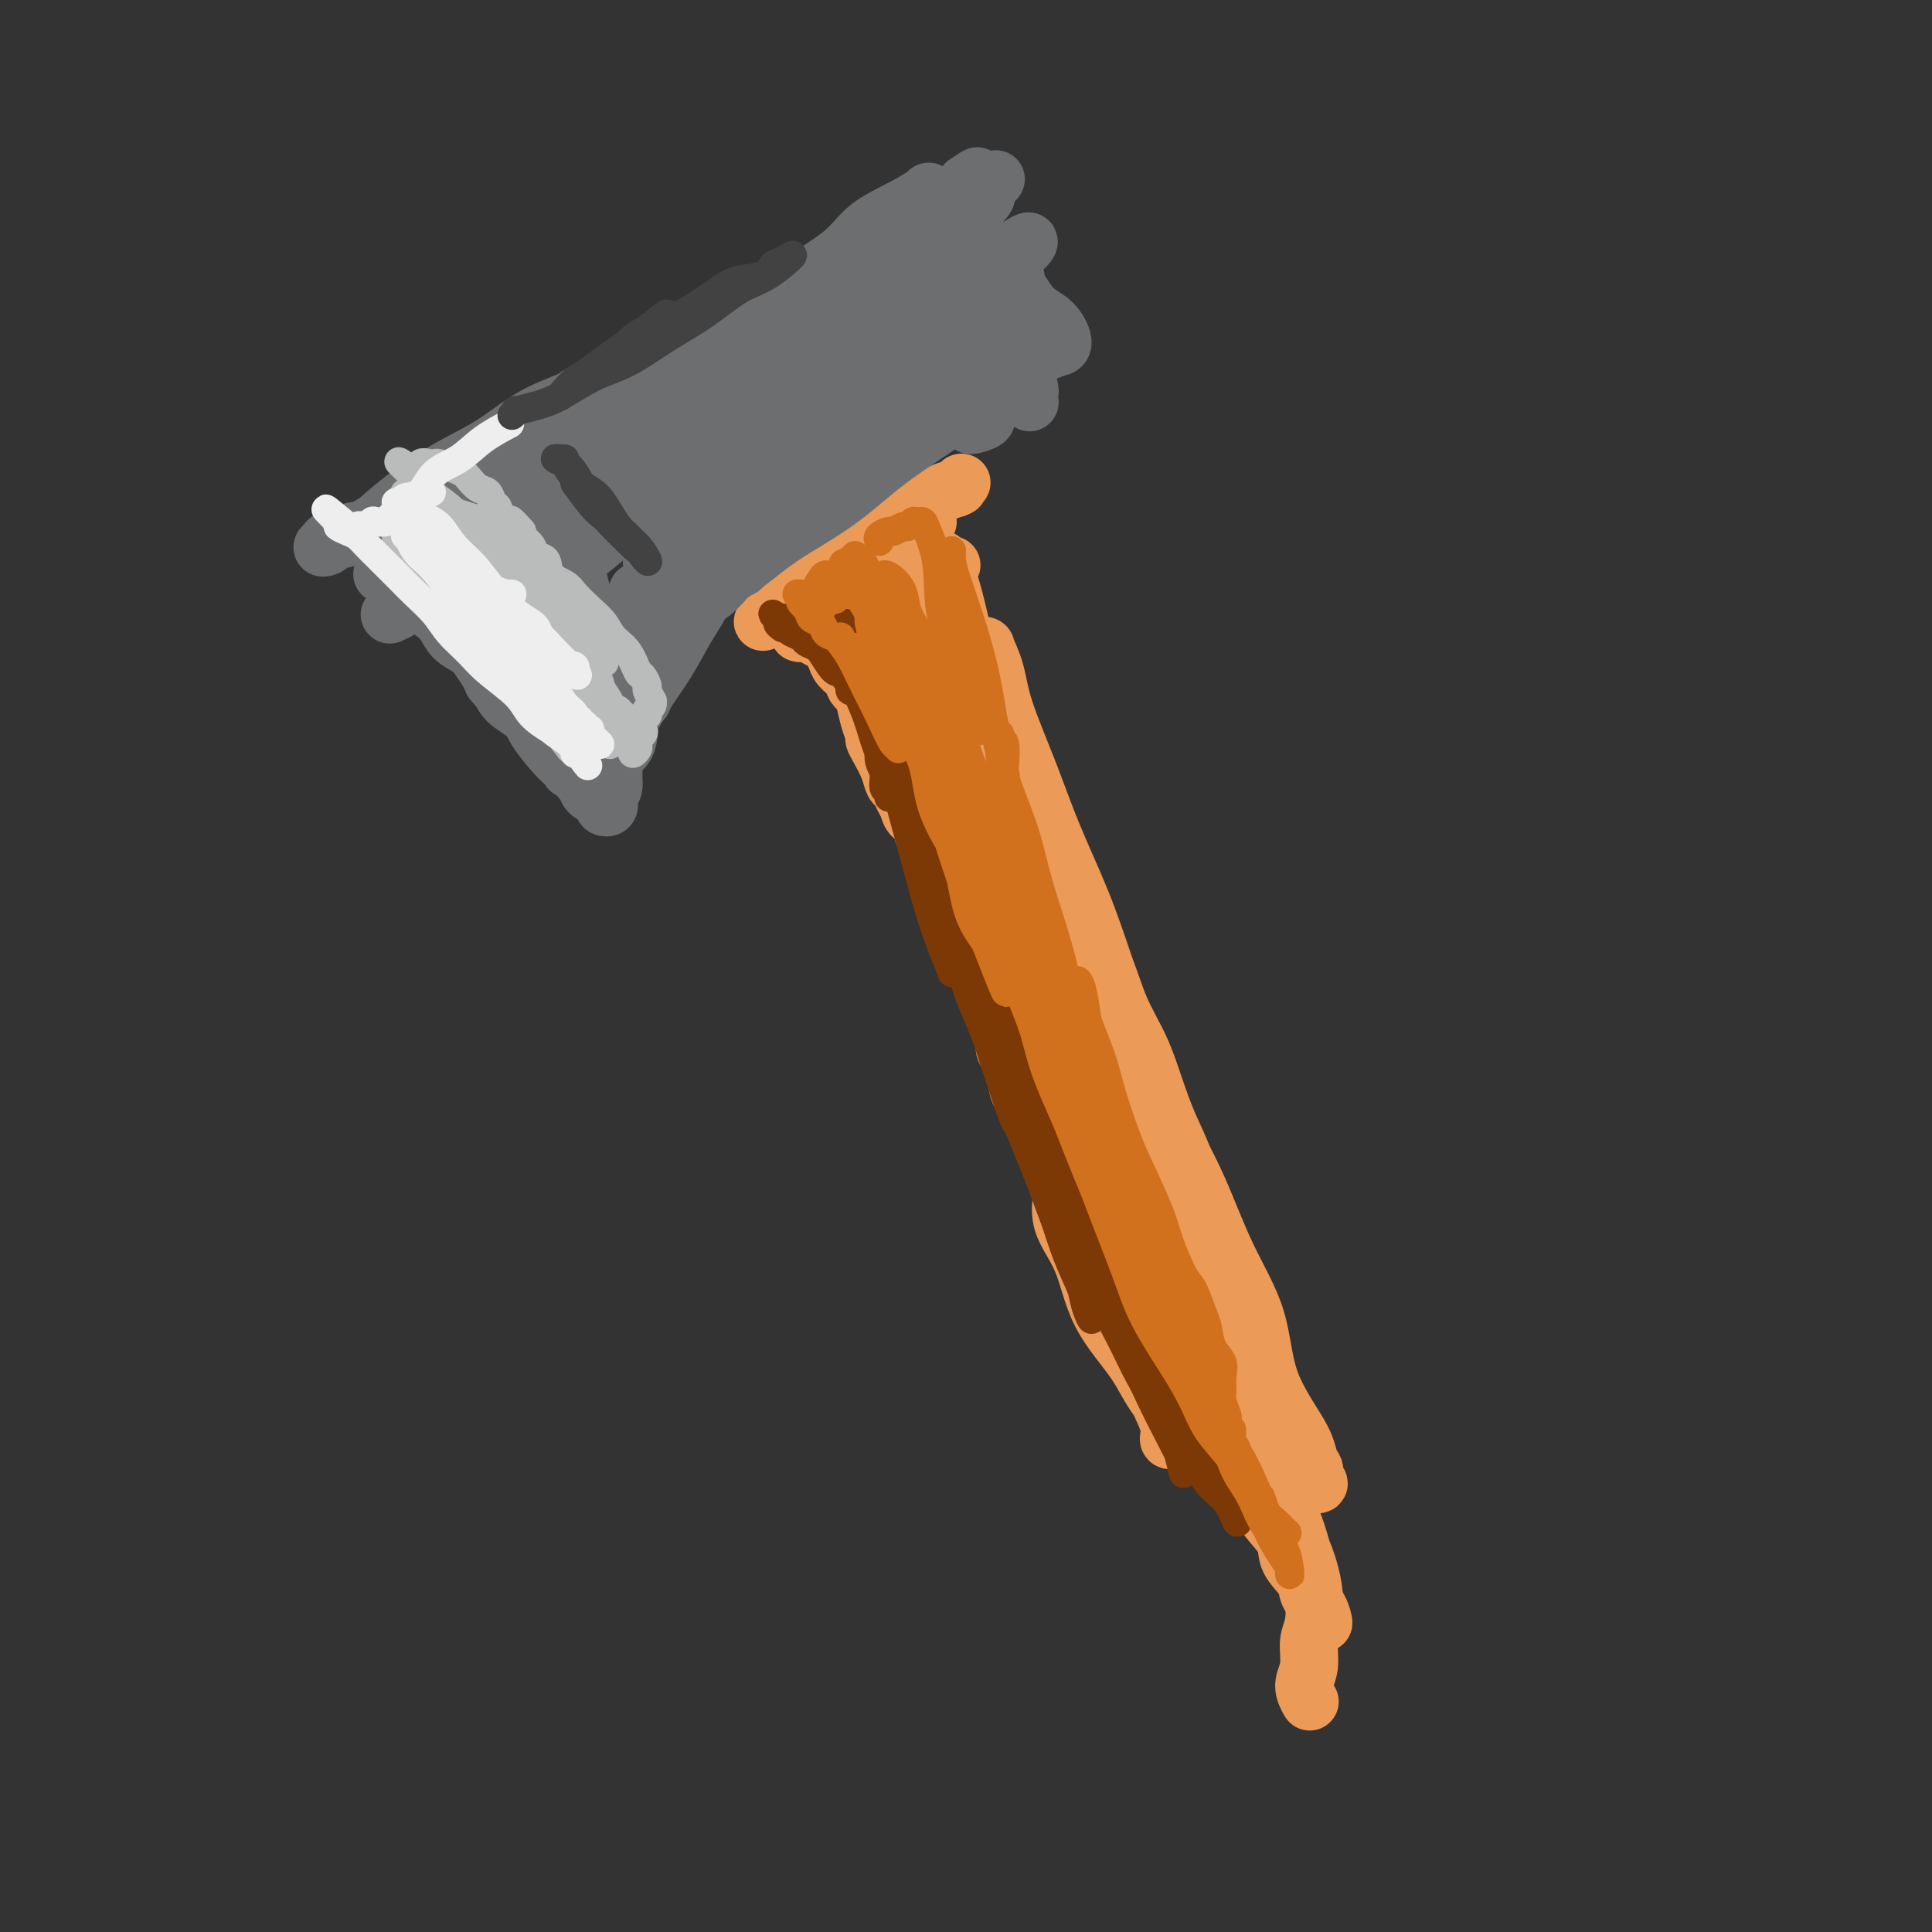 <svg viewBox='0 0 400 400' version='1.1' xmlns='http://www.w3.org/2000/svg' xmlns:xlink='http://www.w3.org/1999/xlink'><rect x="0" y="0" width="400" height="400" fill="#333333" stroke="none"/><g fill='none' stroke='rgb(236,154,87)' stroke-width='12' stroke-linecap='round' stroke-linejoin='round'><path d='M170,117c0.335,-0.305 0.670,-0.609 1,-1c0.330,-0.391 0.656,-0.867 1,-1c0.344,-0.133 0.707,0.077 1,0c0.293,-0.077 0.517,-0.442 1,-1c0.483,-0.558 1.225,-1.307 2,-2c0.775,-0.693 1.582,-1.328 3,-2c1.418,-0.672 3.448,-1.382 5,-2c1.552,-0.618 2.625,-1.145 4,-2c1.375,-0.855 3.052,-2.037 5,-3c1.948,-0.963 4.168,-1.708 5,-2c0.832,-0.292 0.276,-0.132 0,0c-0.276,0.132 -0.272,0.235 0,0c0.272,-0.235 0.812,-0.808 1,-1c0.188,-0.192 0.024,-0.003 0,0c-0.024,0.003 0.092,-0.181 0,0c-0.092,0.181 -0.392,0.726 -1,1c-0.608,0.274 -1.522,0.278 -3,1c-1.478,0.722 -3.518,2.164 -5,3c-1.482,0.836 -2.406,1.066 -4,2c-1.594,0.934 -3.858,2.571 -6,4c-2.142,1.429 -4.162,2.649 -6,4c-1.838,1.351 -3.495,2.832 -5,4c-1.505,1.168 -2.857,2.025 -4,3c-1.143,0.975 -2.077,2.070 -3,3c-0.923,0.930 -1.835,1.694 -2,2c-0.165,0.306 0.418,0.153 1,0'/><path d='M161,127c-5.838,3.826 -1.934,0.392 0,-1c1.934,-1.392 1.898,-0.742 2,-1c0.102,-0.258 0.341,-1.423 1,-2c0.659,-0.577 1.738,-0.566 3,-1c1.262,-0.434 2.707,-1.315 4,-2c1.293,-0.685 2.433,-1.175 4,-2c1.567,-0.825 3.561,-1.985 5,-3c1.439,-1.015 2.322,-1.883 4,-3c1.678,-1.117 4.152,-2.481 5,-3c0.848,-0.519 0.069,-0.192 0,0c-0.069,0.192 0.570,0.248 1,0c0.430,-0.248 0.651,-0.800 1,-1c0.349,-0.200 0.825,-0.048 1,0c0.175,0.048 0.048,-0.006 0,0c-0.048,0.006 -0.018,0.074 0,0c0.018,-0.074 0.025,-0.288 0,0c-0.025,0.288 -0.082,1.078 -1,2c-0.918,0.922 -2.699,1.976 -4,3c-1.301,1.024 -2.123,2.017 -3,3c-0.877,0.983 -1.808,1.955 -3,3c-1.192,1.045 -2.645,2.165 -4,3c-1.355,0.835 -2.612,1.387 -4,2c-1.388,0.613 -2.908,1.288 -4,2c-1.092,0.712 -1.755,1.461 -2,2c-0.245,0.539 -0.070,0.868 0,1c0.070,0.132 0.035,0.066 0,0'/><path d='M167,129c-3.643,3.488 -0.251,1.708 1,1c1.251,-0.708 0.363,-0.345 0,0c-0.363,0.345 -0.199,0.673 0,1c0.199,0.327 0.434,0.654 1,1c0.566,0.346 1.465,0.711 2,1c0.535,0.289 0.707,0.501 1,1c0.293,0.499 0.708,1.285 1,2c0.292,0.715 0.459,1.359 1,2c0.541,0.641 1.454,1.280 2,2c0.546,0.720 0.725,1.520 1,2c0.275,0.480 0.648,0.639 1,1c0.352,0.361 0.685,0.924 1,2c0.315,1.076 0.613,2.665 1,4c0.387,1.335 0.863,2.417 1,3c0.137,0.583 -0.065,0.666 0,1c0.065,0.334 0.399,0.919 1,2c0.601,1.081 1.471,2.660 2,4c0.529,1.340 0.718,2.443 1,3c0.282,0.557 0.658,0.569 1,1c0.342,0.431 0.650,1.281 1,2c0.350,0.719 0.742,1.305 1,2c0.258,0.695 0.383,1.497 1,2c0.617,0.503 1.726,0.707 2,1c0.274,0.293 -0.289,0.676 0,2c0.289,1.324 1.428,3.590 2,5c0.572,1.410 0.576,1.966 1,3c0.424,1.034 1.268,2.548 2,4c0.732,1.452 1.352,2.844 2,4c0.648,1.156 1.324,2.078 2,3'/><path d='M200,191c3.524,7.925 1.336,3.737 1,3c-0.336,-0.737 1.182,1.975 2,3c0.818,1.025 0.936,0.361 1,0c0.064,-0.361 0.074,-0.420 0,0c-0.074,0.420 -0.232,1.317 0,2c0.232,0.683 0.855,1.151 1,2c0.145,0.849 -0.187,2.078 0,3c0.187,0.922 0.894,1.536 1,2c0.106,0.464 -0.390,0.779 0,2c0.390,1.221 1.667,3.347 2,5c0.333,1.653 -0.278,2.834 0,4c0.278,1.166 1.444,2.317 2,4c0.556,1.683 0.503,3.898 1,5c0.497,1.102 1.545,1.091 2,2c0.455,0.909 0.317,2.737 1,4c0.683,1.263 2.187,1.959 3,3c0.813,1.041 0.936,2.426 1,3c0.064,0.574 0.069,0.338 0,0c-0.069,-0.338 -0.213,-0.779 0,0c0.213,0.779 0.782,2.779 1,4c0.218,1.221 0.086,1.665 0,2c-0.086,0.335 -0.126,0.562 0,1c0.126,0.438 0.419,1.088 1,2c0.581,0.912 1.451,2.085 2,3c0.549,0.915 0.778,1.571 1,2c0.222,0.429 0.437,0.632 1,2c0.563,1.368 1.474,3.900 2,5c0.526,1.100 0.667,0.769 1,1c0.333,0.231 0.859,1.024 1,2c0.141,0.976 -0.103,2.136 0,3c0.103,0.864 0.551,1.432 1,2'/><path d='M229,267c4.641,12.316 1.743,5.108 1,3c-0.743,-2.108 0.668,0.886 1,2c0.332,1.114 -0.414,0.348 0,1c0.414,0.652 1.990,2.720 3,4c1.010,1.280 1.455,1.770 2,3c0.545,1.230 1.189,3.199 2,5c0.811,1.801 1.790,3.435 2,4c0.210,0.565 -0.350,0.060 0,1c0.350,0.940 1.609,3.324 2,5c0.391,1.676 -0.087,2.644 0,3c0.087,0.356 0.739,0.102 1,0c0.261,-0.102 0.130,-0.051 0,0'/><path d='M197,117c-0.421,0.411 -0.842,0.821 -1,1c-0.158,0.179 -0.055,0.126 0,1c0.055,0.874 0.060,2.675 0,4c-0.060,1.325 -0.187,2.174 0,4c0.187,1.826 0.687,4.628 1,7c0.313,2.372 0.440,4.313 1,7c0.560,2.687 1.553,6.121 2,9c0.447,2.879 0.347,5.205 1,8c0.653,2.795 2.059,6.059 3,9c0.941,2.941 1.417,5.558 2,8c0.583,2.442 1.271,4.707 2,7c0.729,2.293 1.497,4.612 2,7c0.503,2.388 0.741,4.844 1,7c0.259,2.156 0.540,4.012 1,6c0.460,1.988 1.097,4.107 2,6c0.903,1.893 2.070,3.560 3,5c0.930,1.440 1.624,2.654 2,4c0.376,1.346 0.434,2.825 1,4c0.566,1.175 1.640,2.046 2,2c0.360,-0.046 0.007,-1.008 0,-2c-0.007,-0.992 0.333,-2.013 0,-4c-0.333,-1.987 -1.340,-4.938 -2,-8c-0.660,-3.062 -0.973,-6.233 -2,-10c-1.027,-3.767 -2.767,-8.131 -4,-12c-1.233,-3.869 -1.960,-7.244 -3,-11c-1.040,-3.756 -2.392,-7.893 -4,-11c-1.608,-3.107 -3.471,-5.183 -5,-8c-1.529,-2.817 -2.722,-6.376 -4,-9c-1.278,-2.624 -2.639,-4.312 -4,-6'/><path d='M194,142c-3.175,-6.483 -2.614,-5.692 -3,-6c-0.386,-0.308 -1.720,-1.716 -3,-3c-1.280,-1.284 -2.506,-2.443 -3,-3c-0.494,-0.557 -0.257,-0.511 0,0c0.257,0.511 0.533,1.488 1,3c0.467,1.512 1.127,3.560 2,6c0.873,2.440 1.961,5.272 3,9c1.039,3.728 2.030,8.352 3,12c0.970,3.648 1.920,6.319 3,10c1.080,3.681 2.290,8.371 3,12c0.710,3.629 0.921,6.198 2,9c1.079,2.802 3.026,5.836 4,7c0.974,1.164 0.974,0.458 1,-1c0.026,-1.458 0.079,-3.669 0,-6c-0.079,-2.331 -0.289,-4.783 -1,-8c-0.711,-3.217 -1.921,-7.200 -3,-11c-1.079,-3.800 -2.025,-7.417 -3,-11c-0.975,-3.583 -1.978,-7.134 -3,-10c-1.022,-2.866 -2.064,-5.049 -3,-8c-0.936,-2.951 -1.764,-6.672 -2,-9c-0.236,-2.328 0.122,-3.263 0,-5c-0.122,-1.737 -0.725,-4.275 -1,-6c-0.275,-1.725 -0.221,-2.636 0,-3c0.221,-0.364 0.611,-0.182 1,0'/><path d='M192,120c-0.410,-3.710 -0.435,-1.485 0,0c0.435,1.485 1.331,2.229 2,3c0.669,0.771 1.111,1.567 2,3c0.889,1.433 2.226,3.501 3,6c0.774,2.499 0.987,5.429 2,10c1.013,4.571 2.828,10.785 4,16c1.172,5.215 1.703,9.433 3,15c1.297,5.567 3.361,12.483 5,18c1.639,5.517 2.854,9.634 4,14c1.146,4.366 2.223,8.980 3,12c0.777,3.020 1.252,4.445 2,6c0.748,1.555 1.767,3.241 2,3c0.233,-0.241 -0.320,-2.408 -1,-4c-0.680,-1.592 -1.488,-2.609 -2,-5c-0.512,-2.391 -0.729,-6.155 -2,-10c-1.271,-3.845 -3.597,-7.772 -5,-12c-1.403,-4.228 -1.882,-8.756 -3,-13c-1.118,-4.244 -2.875,-8.204 -5,-12c-2.125,-3.796 -4.618,-7.428 -6,-11c-1.382,-3.572 -1.654,-7.083 -3,-10c-1.346,-2.917 -3.765,-5.240 -5,-8c-1.235,-2.760 -1.284,-5.958 -2,-8c-0.716,-2.042 -2.099,-2.929 -3,-4c-0.901,-1.071 -1.319,-2.327 -2,-3c-0.681,-0.673 -1.623,-0.764 -2,-1c-0.377,-0.236 -0.188,-0.618 0,-1'/><path d='M183,124c-4.564,-9.227 -1.975,-3.294 -1,-1c0.975,2.294 0.337,0.947 0,0c-0.337,-0.947 -0.373,-1.496 0,-1c0.373,0.496 1.155,2.038 2,3c0.845,0.962 1.751,1.344 3,3c1.249,1.656 2.840,4.586 4,8c1.160,3.414 1.890,7.310 3,11c1.110,3.690 2.598,7.172 4,10c1.402,2.828 2.716,5.001 4,7c1.284,1.999 2.539,3.824 3,4c0.461,0.176 0.128,-1.297 0,-2c-0.128,-0.703 -0.051,-0.635 0,-2c0.051,-1.365 0.075,-4.161 0,-7c-0.075,-2.839 -0.248,-5.719 -1,-9c-0.752,-3.281 -2.082,-6.962 -3,-10c-0.918,-3.038 -1.423,-5.431 -2,-8c-0.577,-2.569 -1.227,-5.313 -2,-8c-0.773,-2.687 -1.669,-5.317 -2,-6c-0.331,-0.683 -0.097,0.580 0,1c0.097,0.420 0.058,-0.001 0,0c-0.058,0.001 -0.136,0.426 0,1c0.136,0.574 0.485,1.296 1,3c0.515,1.704 1.196,4.390 2,7c0.804,2.610 1.731,5.143 3,8c1.269,2.857 2.880,6.038 4,9c1.120,2.962 1.749,5.703 3,9c1.251,3.297 3.126,7.148 5,11'/><path d='M213,165c3.288,9.418 2.507,8.463 3,10c0.493,1.537 2.260,5.567 4,9c1.740,3.433 3.452,6.271 5,9c1.548,2.729 2.931,5.351 4,8c1.069,2.649 1.823,5.324 3,8c1.177,2.676 2.776,5.351 4,8c1.224,2.649 2.071,5.272 3,8c0.929,2.728 1.939,5.560 3,8c1.061,2.440 2.172,4.489 3,7c0.828,2.511 1.373,5.485 2,8c0.627,2.515 1.338,4.573 2,7c0.662,2.427 1.277,5.223 2,8c0.723,2.777 1.555,5.533 2,8c0.445,2.467 0.505,4.644 1,7c0.495,2.356 1.427,4.892 2,7c0.573,2.108 0.788,3.787 1,6c0.212,2.213 0.420,4.959 1,7c0.580,2.041 1.530,3.377 2,5c0.470,1.623 0.459,3.531 1,5c0.541,1.469 1.632,2.497 2,3c0.368,0.503 0.011,0.482 0,0c-0.011,-0.482 0.323,-1.424 0,-2c-0.323,-0.576 -1.302,-0.786 -2,-2c-0.698,-1.214 -1.116,-3.433 -2,-5c-0.884,-1.567 -2.234,-2.481 -4,-5c-1.766,-2.519 -3.948,-6.644 -6,-10c-2.052,-3.356 -3.976,-5.942 -6,-9c-2.024,-3.058 -4.150,-6.588 -6,-10c-1.850,-3.412 -3.425,-6.706 -5,-10'/><path d='M232,258c-5.966,-10.057 -5.382,-8.699 -6,-10c-0.618,-1.301 -2.439,-5.260 -4,-9c-1.561,-3.740 -2.861,-7.262 -4,-10c-1.139,-2.738 -2.118,-4.693 -3,-7c-0.882,-2.307 -1.669,-4.965 -2,-6c-0.331,-1.035 -0.207,-0.445 0,0c0.207,0.445 0.495,0.745 1,1c0.505,0.255 1.225,0.465 2,2c0.775,1.535 1.605,4.394 3,7c1.395,2.606 3.354,4.959 5,8c1.646,3.041 2.977,6.769 5,11c2.023,4.231 4.738,8.965 7,13c2.262,4.035 4.072,7.371 6,11c1.928,3.629 3.975,7.553 6,11c2.025,3.447 4.029,6.419 6,9c1.971,2.581 3.908,4.770 6,7c2.092,2.230 4.340,4.500 6,6c1.660,1.500 2.733,2.232 4,3c1.267,0.768 2.729,1.574 3,2c0.271,0.426 -0.647,0.471 -1,0c-0.353,-0.471 -0.140,-1.460 0,-2c0.140,-0.540 0.206,-0.631 0,-1c-0.206,-0.369 -0.686,-1.015 -1,-2c-0.314,-0.985 -0.462,-2.310 -2,-5c-1.538,-2.690 -4.465,-6.745 -6,-11c-1.535,-4.255 -1.679,-8.710 -3,-13c-1.321,-4.290 -3.818,-8.415 -6,-13c-2.182,-4.585 -4.049,-9.631 -6,-14c-1.951,-4.369 -3.987,-8.061 -6,-12c-2.013,-3.939 -4.004,-8.125 -6,-12c-1.996,-3.875 -3.998,-7.437 -6,-11'/><path d='M230,211c-7.519,-17.342 -4.818,-12.697 -5,-13c-0.182,-0.303 -3.247,-5.554 -5,-10c-1.753,-4.446 -2.195,-8.087 -3,-11c-0.805,-2.913 -1.974,-5.100 -3,-8c-1.026,-2.900 -1.911,-6.515 -3,-9c-1.089,-2.485 -2.383,-3.840 -3,-6c-0.617,-2.160 -0.557,-5.124 -1,-7c-0.443,-1.876 -1.388,-2.664 -2,-4c-0.612,-1.336 -0.889,-3.220 -1,-5c-0.111,-1.780 -0.054,-3.456 0,-4c0.054,-0.544 0.107,0.043 0,0c-0.107,-0.043 -0.372,-0.717 0,0c0.372,0.717 1.383,2.825 2,5c0.617,2.175 0.842,4.417 2,8c1.158,3.583 3.249,8.508 5,13c1.751,4.492 3.161,8.550 5,13c1.839,4.450 4.108,9.291 6,14c1.892,4.709 3.406,9.287 5,14c1.594,4.713 3.269,9.561 5,14c1.731,4.439 3.517,8.470 5,13c1.483,4.530 2.662,9.560 4,14c1.338,4.440 2.834,8.292 4,12c1.166,3.708 2.003,7.273 3,11c0.997,3.727 2.154,7.618 3,11c0.846,3.382 1.382,6.257 2,9c0.618,2.743 1.320,5.355 2,8c0.680,2.645 1.340,5.322 2,8'/><path d='M259,301c3.280,12.461 1.478,7.112 1,6c-0.478,-1.112 0.366,2.012 1,4c0.634,1.988 1.058,2.839 2,4c0.942,1.161 2.402,2.631 3,4c0.598,1.369 0.332,2.638 1,4c0.668,1.362 2.268,2.817 3,4c0.732,1.183 0.597,2.092 1,3c0.403,0.908 1.345,1.813 2,3c0.655,1.187 1.024,2.656 1,3c-0.024,0.344 -0.442,-0.437 -1,-2c-0.558,-1.563 -1.258,-3.908 -2,-7c-0.742,-3.092 -1.527,-6.932 -3,-11c-1.473,-4.068 -3.634,-8.363 -5,-13c-1.366,-4.637 -1.936,-9.615 -4,-14c-2.064,-4.385 -5.623,-8.177 -8,-12c-2.377,-3.823 -3.572,-7.677 -6,-11c-2.428,-3.323 -6.091,-6.116 -9,-9c-2.909,-2.884 -5.066,-5.859 -8,-8c-2.934,-2.141 -6.646,-3.446 -8,-4c-1.354,-0.554 -0.350,-0.355 0,0c0.350,0.355 0.046,0.867 0,1c-0.046,0.133 0.165,-0.112 0,1c-0.165,1.112 -0.705,3.582 0,6c0.705,2.418 2.655,4.785 4,8c1.345,3.215 2.084,7.279 4,11c1.916,3.721 5.008,7.101 7,10c1.992,2.899 2.882,5.319 5,8c2.118,2.681 5.462,5.623 8,8c2.538,2.377 4.269,4.188 6,6'/><path d='M254,304c5.135,6.070 4.973,5.244 6,6c1.027,0.756 3.243,3.094 5,5c1.757,1.906 3.055,3.379 4,5c0.945,1.621 1.536,3.388 2,5c0.464,1.612 0.799,3.067 1,5c0.201,1.933 0.268,4.343 0,6c-0.268,1.657 -0.870,2.560 -1,4c-0.130,1.440 0.213,3.417 0,5c-0.213,1.583 -0.980,2.772 -1,4c-0.020,1.228 0.709,2.494 1,3c0.291,0.506 0.146,0.253 0,0'/></g>
<g fill='none' stroke='rgb(109,110,112)' stroke-width='12' stroke-linecap='round' stroke-linejoin='round'><path d='M157,82c0.208,-0.812 0.417,-1.625 1,-2c0.583,-0.375 1.542,-0.313 2,-1c0.458,-0.687 0.415,-2.122 1,-3c0.585,-0.878 1.797,-1.198 3,-2c1.203,-0.802 2.395,-2.087 4,-3c1.605,-0.913 3.621,-1.456 5,-2c1.379,-0.544 2.122,-1.089 4,-2c1.878,-0.911 4.892,-2.187 7,-3c2.108,-0.813 3.310,-1.162 5,-2c1.690,-0.838 3.870,-2.166 6,-3c2.130,-0.834 4.211,-1.173 6,-2c1.789,-0.827 3.285,-2.140 5,-3c1.715,-0.860 3.649,-1.265 5,-2c1.351,-0.735 2.118,-1.798 2,-2c-0.118,-0.202 -1.122,0.459 -2,1c-0.878,0.541 -1.630,0.964 -3,2c-1.370,1.036 -3.360,2.685 -5,4c-1.640,1.315 -2.931,2.295 -5,4c-2.069,1.705 -4.915,4.136 -7,6c-2.085,1.864 -3.410,3.161 -6,5c-2.590,1.839 -6.446,4.219 -9,6c-2.554,1.781 -3.806,2.964 -6,5c-2.194,2.036 -5.331,4.924 -8,7c-2.669,2.076 -4.870,3.340 -7,5c-2.130,1.660 -4.189,3.716 -6,5c-1.811,1.284 -3.375,1.795 -4,2c-0.625,0.205 -0.313,0.102 0,0'/><path d='M145,102c-10.487,7.968 -2.705,1.890 1,-1c3.705,-2.890 3.332,-2.590 4,-3c0.668,-0.410 2.376,-1.529 4,-3c1.624,-1.471 3.165,-3.293 5,-5c1.835,-1.707 3.966,-3.300 6,-5c2.034,-1.700 3.972,-3.507 6,-5c2.028,-1.493 4.148,-2.673 6,-4c1.852,-1.327 3.438,-2.801 5,-4c1.562,-1.199 3.101,-2.123 5,-3c1.899,-0.877 4.159,-1.708 5,-2c0.841,-0.292 0.263,-0.045 0,0c-0.263,0.045 -0.212,-0.111 0,0c0.212,0.111 0.585,0.489 1,1c0.415,0.511 0.870,1.156 1,2c0.130,0.844 -0.067,1.888 0,3c0.067,1.112 0.399,2.291 1,3c0.601,0.709 1.472,0.949 2,2c0.528,1.051 0.713,2.913 1,4c0.287,1.087 0.677,1.399 1,2c0.323,0.601 0.579,1.493 1,2c0.421,0.507 1.006,0.631 1,1c-0.006,0.369 -0.604,0.983 0,1c0.604,0.017 2.411,-0.564 3,-1c0.589,-0.436 -0.038,-0.726 0,-1c0.038,-0.274 0.742,-0.532 1,-1c0.258,-0.468 0.069,-1.148 0,-2c-0.069,-0.852 -0.019,-1.878 0,-3c0.019,-1.122 0.005,-2.341 0,-3c-0.005,-0.659 -0.001,-0.760 0,-2c0.001,-1.240 0.001,-3.620 0,-6'/><path d='M205,69c-0.102,-3.676 -0.858,-3.865 -1,-4c-0.142,-0.135 0.329,-0.217 0,-1c-0.329,-0.783 -1.458,-2.266 -2,-3c-0.542,-0.734 -0.497,-0.719 -1,-1c-0.503,-0.281 -1.556,-0.857 -2,-1c-0.444,-0.143 -0.280,0.148 -1,0c-0.720,-0.148 -2.323,-0.735 -4,-1c-1.677,-0.265 -3.429,-0.208 -5,0c-1.571,0.208 -2.962,0.565 -5,1c-2.038,0.435 -4.724,0.947 -7,2c-2.276,1.053 -4.141,2.648 -6,4c-1.859,1.352 -3.712,2.463 -6,4c-2.288,1.537 -5.012,3.500 -7,5c-1.988,1.500 -3.241,2.536 -5,4c-1.759,1.464 -4.025,3.355 -5,4c-0.975,0.645 -0.659,0.044 0,-1c0.659,-1.044 1.661,-2.532 3,-4c1.339,-1.468 3.016,-2.916 5,-5c1.984,-2.084 4.276,-4.805 7,-7c2.724,-2.195 5.881,-3.863 9,-6c3.119,-2.137 6.200,-4.741 9,-7c2.800,-2.259 5.317,-4.173 8,-6c2.683,-1.827 5.530,-3.569 8,-5c2.470,-1.431 4.563,-2.552 5,-3c0.437,-0.448 -0.781,-0.224 -2,0'/><path d='M200,38c5.430,-3.764 0.506,0.327 -2,2c-2.506,1.673 -2.595,0.928 -4,2c-1.405,1.072 -4.128,3.962 -7,6c-2.872,2.038 -5.893,3.223 -9,5c-3.107,1.777 -6.300,4.145 -9,6c-2.700,1.855 -4.907,3.198 -8,5c-3.093,1.802 -7.074,4.062 -10,6c-2.926,1.938 -4.799,3.552 -7,5c-2.201,1.448 -4.732,2.729 -7,4c-2.268,1.271 -4.273,2.532 -5,3c-0.727,0.468 -0.175,0.141 0,0c0.175,-0.141 -0.026,-0.098 0,0c0.026,0.098 0.278,0.250 1,0c0.722,-0.250 1.913,-0.901 3,-2c1.087,-1.099 2.069,-2.645 4,-4c1.931,-1.355 4.810,-2.517 7,-4c2.190,-1.483 3.693,-3.285 6,-5c2.307,-1.715 5.420,-3.344 8,-5c2.580,-1.656 4.626,-3.341 7,-5c2.374,-1.659 5.076,-3.293 7,-5c1.924,-1.707 3.068,-3.487 5,-5c1.932,-1.513 4.650,-2.760 7,-4c2.350,-1.240 4.330,-2.474 5,-3c0.670,-0.526 0.029,-0.344 0,0c-0.029,0.344 0.554,0.849 1,1c0.446,0.151 0.755,-0.051 1,0c0.245,0.051 0.427,0.354 1,1c0.573,0.646 1.539,1.636 2,2c0.461,0.364 0.417,0.104 1,1c0.583,0.896 1.791,2.948 3,5'/><path d='M201,50c1.754,1.922 1.640,1.729 2,3c0.360,1.271 1.194,4.008 2,6c0.806,1.992 1.582,3.239 2,5c0.418,1.761 0.476,4.037 1,6c0.524,1.963 1.514,3.613 2,5c0.486,1.387 0.470,2.513 1,4c0.530,1.487 1.608,3.337 2,4c0.392,0.663 0.098,0.141 0,0c-0.098,-0.141 0.000,0.099 0,0c-0.000,-0.099 -0.099,-0.536 0,-1c0.099,-0.464 0.395,-0.954 0,-2c-0.395,-1.046 -1.483,-2.647 -2,-4c-0.517,-1.353 -0.463,-2.459 -1,-4c-0.537,-1.541 -1.664,-3.518 -2,-5c-0.336,-1.482 0.119,-2.470 0,-4c-0.119,-1.530 -0.811,-3.601 -1,-4c-0.189,-0.399 0.125,0.875 0,2c-0.125,1.125 -0.688,2.100 -1,3c-0.312,0.900 -0.372,1.723 -1,3c-0.628,1.277 -1.825,3.007 -3,5c-1.175,1.993 -2.327,4.247 -4,6c-1.673,1.753 -3.865,3.003 -6,5c-2.135,1.997 -4.211,4.742 -7,7c-2.789,2.258 -6.289,4.031 -9,6c-2.711,1.969 -4.632,4.134 -7,6c-2.368,1.866 -5.184,3.433 -8,5'/><path d='M161,107c-7.065,5.163 -6.229,3.569 -6,3c0.229,-0.569 -0.150,-0.114 0,0c0.150,0.114 0.829,-0.113 2,-1c1.171,-0.887 2.835,-2.434 5,-4c2.165,-1.566 4.832,-3.149 8,-5c3.168,-1.851 6.838,-3.968 10,-6c3.162,-2.032 5.815,-3.979 9,-6c3.185,-2.021 6.902,-4.118 10,-6c3.098,-1.882 5.577,-3.550 8,-5c2.423,-1.450 4.789,-2.680 7,-4c2.211,-1.320 4.265,-2.728 5,-3c0.735,-0.272 0.149,0.593 0,1c-0.149,0.407 0.138,0.357 -1,1c-1.138,0.643 -3.701,1.978 -5,3c-1.299,1.022 -1.336,1.730 -3,3c-1.664,1.270 -4.957,3.101 -8,5c-3.043,1.899 -5.835,3.868 -9,6c-3.165,2.132 -6.701,4.429 -10,7c-3.299,2.571 -6.360,5.416 -10,8c-3.640,2.584 -7.860,4.906 -11,7c-3.140,2.094 -5.202,3.960 -8,6c-2.798,2.040 -6.332,4.255 -9,6c-2.668,1.745 -4.468,3.022 -6,4c-1.532,0.978 -2.795,1.659 -3,2c-0.205,0.341 0.648,0.341 1,0c0.352,-0.341 0.202,-1.025 2,-2c1.798,-0.975 5.544,-2.241 8,-4c2.456,-1.759 3.623,-4.012 6,-6c2.377,-1.988 5.965,-3.711 9,-6c3.035,-2.289 5.518,-5.145 8,-8'/><path d='M170,103c6.840,-4.938 6.941,-4.282 9,-6c2.059,-1.718 6.076,-5.810 9,-9c2.924,-3.190 4.757,-5.478 7,-8c2.243,-2.522 4.898,-5.278 7,-8c2.102,-2.722 3.651,-5.409 5,-8c1.349,-2.591 2.498,-5.086 3,-6c0.502,-0.914 0.356,-0.247 0,0c-0.356,0.247 -0.923,0.072 -2,0c-1.077,-0.072 -2.665,-0.043 -4,0c-1.335,0.043 -2.418,0.100 -5,1c-2.582,0.900 -6.661,2.645 -10,4c-3.339,1.355 -5.936,2.321 -9,4c-3.064,1.679 -6.595,4.072 -10,6c-3.405,1.928 -6.683,3.391 -10,5c-3.317,1.609 -6.674,3.364 -10,5c-3.326,1.636 -6.620,3.152 -10,5c-3.380,1.848 -6.845,4.028 -8,5c-1.155,0.972 0.001,0.736 1,0c0.999,-0.736 1.841,-1.970 3,-3c1.159,-1.030 2.635,-1.854 5,-4c2.365,-2.146 5.620,-5.613 9,-8c3.380,-2.387 6.884,-3.693 10,-6c3.116,-2.307 5.845,-5.614 9,-8c3.155,-2.386 6.737,-3.851 10,-6c3.263,-2.149 6.206,-4.982 9,-7c2.794,-2.018 5.440,-3.221 8,-5c2.560,-1.779 5.035,-4.133 6,-5c0.965,-0.867 0.418,-0.248 0,0c-0.418,0.248 -0.709,0.124 -1,0'/><path d='M201,41c10.527,-7.937 2.343,-1.780 -1,1c-3.343,2.780 -1.845,2.183 -3,3c-1.155,0.817 -4.962,3.049 -8,5c-3.038,1.951 -5.306,3.620 -9,6c-3.694,2.380 -8.813,5.471 -13,8c-4.187,2.529 -7.443,4.497 -11,7c-3.557,2.503 -7.414,5.541 -11,8c-3.586,2.459 -6.903,4.338 -10,6c-3.097,1.662 -5.976,3.108 -9,5c-3.024,1.892 -6.192,4.230 -7,5c-0.808,0.770 0.743,-0.027 1,0c0.257,0.027 -0.780,0.880 0,0c0.780,-0.880 3.377,-3.491 5,-5c1.623,-1.509 2.273,-1.915 4,-3c1.727,-1.085 4.532,-2.850 8,-5c3.468,-2.150 7.598,-4.686 11,-7c3.402,-2.314 6.074,-4.408 10,-7c3.926,-2.592 9.105,-5.684 13,-8c3.895,-2.316 6.504,-3.856 10,-6c3.496,-2.144 7.879,-4.890 11,-7c3.121,-2.110 4.982,-3.582 7,-5c2.018,-1.418 4.194,-2.780 5,-3c0.806,-0.220 0.241,0.702 0,1c-0.241,0.298 -0.159,-0.028 0,0c0.159,0.028 0.397,0.410 0,1c-0.397,0.590 -1.427,1.387 -2,3c-0.573,1.613 -0.690,4.041 -1,6c-0.310,1.959 -0.814,3.451 -1,5c-0.186,1.549 -0.053,3.157 0,5c0.053,1.843 0.027,3.922 0,6'/><path d='M200,66c-0.428,4.880 0.501,3.581 1,4c0.499,0.419 0.568,2.555 1,4c0.432,1.445 1.226,2.198 2,3c0.774,0.802 1.527,1.651 2,2c0.473,0.349 0.664,0.196 1,0c0.336,-0.196 0.815,-0.436 1,-1c0.185,-0.564 0.076,-1.452 0,-2c-0.076,-0.548 -0.117,-0.755 0,-1c0.117,-0.245 0.393,-0.526 0,-2c-0.393,-1.474 -1.457,-4.140 -2,-6c-0.543,-1.860 -0.567,-2.912 -1,-5c-0.433,-2.088 -1.276,-5.211 -2,-7c-0.724,-1.789 -1.330,-2.245 -2,-4c-0.670,-1.755 -1.404,-4.810 -2,-6c-0.596,-1.190 -1.055,-0.515 -1,0c0.055,0.515 0.622,0.869 1,1c0.378,0.131 0.566,0.039 1,1c0.434,0.961 1.115,2.974 2,4c0.885,1.026 1.973,1.063 3,2c1.027,0.937 1.993,2.773 3,4c1.007,1.227 2.054,1.845 3,3c0.946,1.155 1.790,2.846 3,4c1.210,1.154 2.787,1.772 4,3c1.213,1.228 2.061,3.065 2,4c-0.061,0.935 -1.030,0.967 -2,1'/><path d='M218,72c-0.442,0.850 -1.546,0.476 -3,1c-1.454,0.524 -3.256,1.947 -5,3c-1.744,1.053 -3.429,1.735 -6,3c-2.571,1.265 -6.029,3.112 -9,5c-2.971,1.888 -5.456,3.817 -8,6c-2.544,2.183 -5.147,4.621 -8,7c-2.853,2.379 -5.955,4.699 -9,7c-3.045,2.301 -6.034,4.582 -9,7c-2.966,2.418 -5.908,4.972 -7,6c-1.092,1.028 -0.333,0.529 0,0c0.333,-0.529 0.242,-1.089 1,-2c0.758,-0.911 2.366,-2.172 4,-4c1.634,-1.828 3.296,-4.224 6,-7c2.704,-2.776 6.452,-5.933 9,-9c2.548,-3.067 3.898,-6.043 6,-9c2.102,-2.957 4.958,-5.894 7,-8c2.042,-2.106 3.271,-3.380 5,-5c1.729,-1.620 3.960,-3.586 5,-4c1.040,-0.414 0.891,0.724 0,2c-0.891,1.276 -2.523,2.689 -4,4c-1.477,1.311 -2.800,2.518 -5,5c-2.200,2.482 -5.279,6.237 -8,9c-2.721,2.763 -5.086,4.533 -8,7c-2.914,2.467 -6.379,5.630 -9,8c-2.621,2.370 -4.398,3.946 -7,6c-2.602,2.054 -6.029,4.587 -7,5c-0.971,0.413 0.515,-1.293 2,-3'/><path d='M151,112c1.119,-1.326 2.916,-3.140 5,-5c2.084,-1.860 4.455,-3.764 7,-6c2.545,-2.236 5.265,-4.804 8,-7c2.735,-2.196 5.486,-4.020 8,-6c2.514,-1.980 4.792,-4.116 7,-6c2.208,-1.884 4.345,-3.518 6,-5c1.655,-1.482 2.829,-2.814 3,-3c0.171,-0.186 -0.662,0.773 -1,1c-0.338,0.227 -0.181,-0.278 -1,0c-0.819,0.278 -2.612,1.337 -4,2c-1.388,0.663 -2.369,0.929 -4,2c-1.631,1.071 -3.911,2.948 -6,4c-2.089,1.052 -3.986,1.278 -6,2c-2.014,0.722 -4.146,1.938 -6,3c-1.854,1.062 -3.431,1.970 -4,2c-0.569,0.030 -0.131,-0.817 0,-1c0.131,-0.183 -0.045,0.298 0,0c0.045,-0.298 0.310,-1.376 1,-2c0.690,-0.624 1.806,-0.794 3,-2c1.194,-1.206 2.466,-3.449 4,-5c1.534,-1.551 3.329,-2.409 5,-4c1.671,-1.591 3.218,-3.914 4,-5c0.782,-1.086 0.798,-0.936 1,-1c0.202,-0.064 0.588,-0.343 1,-1c0.412,-0.657 0.848,-1.691 1,-2c0.152,-0.309 0.019,0.108 0,0c-0.019,-0.108 0.078,-0.740 0,-1c-0.078,-0.260 -0.329,-0.147 -1,0c-0.671,0.147 -1.763,0.328 -3,1c-1.237,0.672 -2.618,1.836 -4,3'/><path d='M175,70c-2.227,1.106 -3.795,1.873 -6,3c-2.205,1.127 -5.048,2.616 -7,4c-1.952,1.384 -3.012,2.664 -5,4c-1.988,1.336 -4.902,2.728 -6,3c-1.098,0.272 -0.380,-0.575 0,-1c0.380,-0.425 0.420,-0.428 1,-1c0.580,-0.572 1.698,-1.712 3,-3c1.302,-1.288 2.788,-2.724 4,-4c1.212,-1.276 2.151,-2.393 4,-4c1.849,-1.607 4.609,-3.705 5,-4c0.391,-0.295 -1.587,1.214 -3,2c-1.413,0.786 -2.261,0.848 -4,2c-1.739,1.152 -4.369,3.392 -7,5c-2.631,1.608 -5.264,2.582 -8,4c-2.736,1.418 -5.576,3.280 -8,5c-2.424,1.720 -4.434,3.297 -7,5c-2.566,1.703 -5.690,3.534 -8,5c-2.310,1.466 -3.807,2.569 -6,4c-2.193,1.431 -5.080,3.189 -6,4c-0.920,0.811 0.129,0.676 1,0c0.871,-0.676 1.563,-1.893 3,-3c1.437,-1.107 3.618,-2.106 6,-4c2.382,-1.894 4.966,-4.684 8,-7c3.034,-2.316 6.517,-4.158 10,-6'/><path d='M139,83c6.171,-4.379 7.598,-5.328 10,-7c2.402,-1.672 5.778,-4.068 9,-6c3.222,-1.932 6.290,-3.401 9,-5c2.710,-1.599 5.061,-3.327 6,-4c0.939,-0.673 0.464,-0.290 0,0c-0.464,0.290 -0.917,0.486 -1,1c-0.083,0.514 0.204,1.346 -1,2c-1.204,0.654 -3.900,1.132 -6,2c-2.100,0.868 -3.605,2.128 -6,4c-2.395,1.872 -5.680,4.355 -9,6c-3.320,1.645 -6.676,2.452 -10,4c-3.324,1.548 -6.618,3.839 -10,6c-3.382,2.161 -6.854,4.194 -10,6c-3.146,1.806 -5.967,3.385 -9,5c-3.033,1.615 -6.279,3.265 -9,5c-2.721,1.735 -4.916,3.553 -7,5c-2.084,1.447 -4.057,2.522 -5,3c-0.943,0.478 -0.856,0.359 0,0c0.856,-0.359 2.482,-0.957 4,-2c1.518,-1.043 2.927,-2.532 5,-4c2.073,-1.468 4.809,-2.915 8,-5c3.191,-2.085 6.837,-4.810 10,-7c3.163,-2.190 5.844,-3.847 9,-6c3.156,-2.153 6.786,-4.803 10,-7c3.214,-2.197 6.013,-3.942 9,-6c2.987,-2.058 6.161,-4.428 9,-6c2.839,-1.572 5.341,-2.346 8,-4c2.659,-1.654 5.474,-4.187 6,-5c0.526,-0.813 -1.237,0.093 -3,1'/><path d='M165,59c-1.090,0.449 -2.314,1.072 -4,2c-1.686,0.928 -3.833,2.161 -6,3c-2.167,0.839 -4.352,1.282 -7,3c-2.648,1.718 -5.758,4.710 -9,7c-3.242,2.290 -6.614,3.878 -10,6c-3.386,2.122 -6.785,4.780 -10,7c-3.215,2.220 -6.245,4.004 -9,6c-2.755,1.996 -5.233,4.205 -8,6c-2.767,1.795 -5.822,3.176 -8,5c-2.178,1.824 -3.479,4.093 -4,5c-0.521,0.907 -0.260,0.454 0,0'/><path d='M155,106c-0.268,0.341 -0.536,0.683 -1,1c-0.464,0.317 -1.123,0.611 -2,1c-0.877,0.389 -1.970,0.875 -3,2c-1.030,1.125 -1.995,2.890 -3,4c-1.005,1.110 -2.050,1.566 -3,3c-0.950,1.434 -1.805,3.848 -3,6c-1.195,2.152 -2.730,4.043 -4,6c-1.270,1.957 -2.276,3.982 -3,6c-0.724,2.018 -1.167,4.031 -2,6c-0.833,1.969 -2.056,3.896 -3,6c-0.944,2.104 -1.608,4.385 -2,6c-0.392,1.615 -0.510,2.565 -1,4c-0.490,1.435 -1.352,3.356 -2,4c-0.648,0.644 -1.082,0.012 -1,0c0.082,-0.012 0.682,0.598 1,0c0.318,-0.598 0.356,-2.404 1,-4c0.644,-1.596 1.894,-2.983 3,-5c1.106,-2.017 2.069,-4.663 3,-7c0.931,-2.337 1.830,-4.364 3,-7c1.170,-2.636 2.610,-5.882 4,-8c1.390,-2.118 2.731,-3.108 4,-5c1.269,-1.892 2.465,-4.686 4,-7c1.535,-2.314 3.410,-4.149 5,-6c1.590,-1.851 2.896,-3.717 4,-5c1.104,-1.283 2.007,-1.983 3,-3c0.993,-1.017 2.075,-2.351 3,-3c0.925,-0.649 1.693,-0.614 2,-1c0.307,-0.386 0.154,-1.193 0,-2'/><path d='M162,98c3.963,-4.824 1.372,-0.883 0,1c-1.372,1.883 -1.525,1.707 -2,2c-0.475,0.293 -1.271,1.055 -2,2c-0.729,0.945 -1.392,2.072 -2,3c-0.608,0.928 -1.162,1.655 -2,3c-0.838,1.345 -1.959,3.306 -3,5c-1.041,1.694 -2.001,3.120 -3,5c-0.999,1.880 -2.037,4.212 -3,6c-0.963,1.788 -1.850,3.031 -3,5c-1.150,1.969 -2.561,4.665 -4,7c-1.439,2.335 -2.906,4.309 -4,6c-1.094,1.691 -1.816,3.098 -3,5c-1.184,1.902 -2.829,4.299 -4,6c-1.171,1.701 -1.867,2.705 -3,4c-1.133,1.295 -2.702,2.879 -3,3c-0.298,0.121 0.676,-1.221 1,-2c0.324,-0.779 0.000,-0.994 0,-2c-0.000,-1.006 0.324,-2.801 1,-5c0.676,-2.199 1.703,-4.801 3,-8c1.297,-3.199 2.864,-6.995 4,-10c1.136,-3.005 1.840,-5.220 3,-8c1.160,-2.780 2.776,-6.126 4,-9c1.224,-2.874 2.054,-5.276 3,-8c0.946,-2.724 2.006,-5.771 3,-8c0.994,-2.229 1.921,-3.638 3,-6c1.079,-2.362 2.308,-5.675 3,-7c0.692,-1.325 0.846,-0.663 1,0'/><path d='M150,88c4.276,-11.371 0.465,-3.298 -1,0c-1.465,3.298 -0.584,1.821 -1,2c-0.416,0.179 -2.128,2.016 -4,4c-1.872,1.984 -3.902,4.117 -6,6c-2.098,1.883 -4.262,3.518 -7,6c-2.738,2.482 -6.048,5.811 -9,8c-2.952,2.189 -5.546,3.240 -8,5c-2.454,1.760 -4.770,4.231 -7,6c-2.230,1.769 -4.376,2.838 -5,3c-0.624,0.162 0.273,-0.582 1,-1c0.727,-0.418 1.283,-0.508 2,-1c0.717,-0.492 1.596,-1.385 3,-3c1.404,-1.615 3.332,-3.952 6,-6c2.668,-2.048 6.074,-3.809 9,-6c2.926,-2.191 5.372,-4.814 8,-7c2.628,-2.186 5.438,-3.936 8,-6c2.562,-2.064 4.875,-4.440 6,-5c1.125,-0.560 1.063,0.698 0,1c-1.063,0.302 -3.127,-0.353 -5,0c-1.873,0.353 -3.556,1.714 -6,3c-2.444,1.286 -5.647,2.498 -9,4c-3.353,1.502 -6.854,3.293 -10,5c-3.146,1.707 -5.937,3.330 -9,5c-3.063,1.670 -6.398,3.386 -9,5c-2.602,1.614 -4.470,3.127 -7,5c-2.530,1.873 -5.723,4.107 -7,5c-1.277,0.893 -0.639,0.447 0,0'/><path d='M83,126c-4.834,2.869 -0.919,0.043 1,-1c1.919,-1.043 1.843,-0.303 2,0c0.157,0.303 0.547,0.168 1,0c0.453,-0.168 0.967,-0.370 2,0c1.033,0.370 2.584,1.312 4,2c1.416,0.688 2.698,1.122 4,2c1.302,0.878 2.624,2.201 4,3c1.376,0.799 2.807,1.074 4,2c1.193,0.926 2.150,2.504 3,4c0.850,1.496 1.593,2.909 2,4c0.407,1.091 0.477,1.858 1,3c0.523,1.142 1.498,2.659 2,4c0.502,1.341 0.531,2.506 1,4c0.469,1.494 1.380,3.318 2,4c0.620,0.682 0.951,0.224 1,0c0.049,-0.224 -0.183,-0.213 0,0c0.183,0.213 0.781,0.629 1,1c0.219,0.371 0.060,0.698 0,1c-0.060,0.302 -0.020,0.578 0,0c0.020,-0.578 0.020,-2.011 0,-3c-0.020,-0.989 -0.059,-1.536 0,-3c0.059,-1.464 0.215,-3.846 0,-6c-0.215,-2.154 -0.800,-4.081 -1,-6c-0.200,-1.919 -0.015,-3.832 0,-6c0.015,-2.168 -0.140,-4.591 0,-7c0.140,-2.409 0.576,-4.802 1,-7c0.424,-2.198 0.835,-4.199 1,-6c0.165,-1.801 0.082,-3.400 0,-5'/><path d='M119,110c0.176,-7.520 0.116,-1.819 0,0c-0.116,1.819 -0.287,-0.242 -1,-1c-0.713,-0.758 -1.967,-0.213 -3,0c-1.033,0.213 -1.843,0.092 -3,0c-1.157,-0.092 -2.660,-0.156 -4,0c-1.340,0.156 -2.516,0.531 -4,1c-1.484,0.469 -3.277,1.033 -4,1c-0.723,-0.033 -0.376,-0.661 0,-1c0.376,-0.339 0.780,-0.387 2,-1c1.220,-0.613 3.254,-1.790 5,-3c1.746,-1.210 3.202,-2.454 5,-4c1.798,-1.546 3.938,-3.394 5,-4c1.062,-0.606 1.047,0.029 1,0c-0.047,-0.029 -0.124,-0.720 0,-1c0.124,-0.280 0.450,-0.147 0,0c-0.450,0.147 -1.676,0.307 -3,1c-1.324,0.693 -2.745,1.919 -4,3c-1.255,1.081 -2.344,2.019 -4,3c-1.656,0.981 -3.880,2.007 -6,3c-2.120,0.993 -4.137,1.955 -6,3c-1.863,1.045 -3.571,2.175 -5,3c-1.429,0.825 -2.579,1.345 -4,2c-1.421,0.655 -3.113,1.446 -4,2c-0.887,0.554 -0.968,0.873 -1,1c-0.032,0.127 -0.016,0.064 0,0'/><path d='M81,118c-4.880,2.548 0.920,-1.082 4,-3c3.080,-1.918 3.440,-2.125 5,-3c1.560,-0.875 4.319,-2.417 7,-4c2.681,-1.583 5.285,-3.206 8,-5c2.715,-1.794 5.541,-3.759 8,-5c2.459,-1.241 4.551,-1.759 7,-3c2.449,-1.241 5.255,-3.204 6,-4c0.745,-0.796 -0.572,-0.426 -1,0c-0.428,0.426 0.032,0.906 0,1c-0.032,0.094 -0.556,-0.199 -1,0c-0.444,0.199 -0.808,0.888 -2,2c-1.192,1.112 -3.212,2.645 -5,4c-1.788,1.355 -3.343,2.532 -6,4c-2.657,1.468 -6.417,3.227 -9,5c-2.583,1.773 -3.988,3.561 -6,5c-2.012,1.439 -4.632,2.528 -7,4c-2.368,1.472 -4.485,3.325 -5,4c-0.515,0.675 0.572,0.170 1,0c0.428,-0.170 0.198,-0.007 1,0c0.802,0.007 2.637,-0.142 5,-1c2.363,-0.858 5.255,-2.426 8,-4c2.745,-1.574 5.344,-3.155 8,-4c2.656,-0.845 5.371,-0.954 8,-2c2.629,-1.046 5.172,-3.028 8,-4c2.828,-0.972 5.940,-0.935 7,-1c1.060,-0.065 0.068,-0.234 0,0c-0.068,0.234 0.789,0.871 1,1c0.211,0.129 -0.226,-0.249 0,0c0.226,0.249 1.113,1.124 2,2'/><path d='M133,107c1.708,0.574 0.976,1.010 1,2c0.024,0.990 0.802,2.533 1,4c0.198,1.467 -0.185,2.857 0,4c0.185,1.143 0.939,2.040 1,4c0.061,1.960 -0.572,4.985 -1,7c-0.428,2.015 -0.651,3.021 -1,5c-0.349,1.979 -0.826,4.931 -1,7c-0.174,2.069 -0.047,3.254 0,4c0.047,0.746 0.012,1.051 0,1c-0.012,-0.051 -0.002,-0.458 0,-1c0.002,-0.542 -0.003,-1.218 0,-2c0.003,-0.782 0.016,-1.671 0,-3c-0.016,-1.329 -0.060,-3.098 0,-5c0.060,-1.902 0.224,-3.938 0,-6c-0.224,-2.062 -0.837,-4.151 -1,-5c-0.163,-0.849 0.124,-0.458 0,0c-0.124,0.458 -0.660,0.983 -1,2c-0.340,1.017 -0.483,2.525 -1,4c-0.517,1.475 -1.410,2.918 -2,4c-0.590,1.082 -0.879,1.804 -1,2c-0.121,0.196 -0.073,-0.134 0,0c0.073,0.134 0.170,0.732 0,1c-0.170,0.268 -0.609,0.207 -1,0c-0.391,-0.207 -0.735,-0.561 -1,-1c-0.265,-0.439 -0.452,-0.963 -1,-2c-0.548,-1.037 -1.456,-2.587 -2,-4c-0.544,-1.413 -0.723,-2.688 -1,-4c-0.277,-1.312 -0.650,-2.661 -1,-4c-0.350,-1.339 -0.675,-2.670 -1,-4'/><path d='M119,117c-1.600,-3.465 -1.601,-2.627 -2,-3c-0.399,-0.373 -1.197,-1.957 -2,-3c-0.803,-1.043 -1.612,-1.544 -3,-2c-1.388,-0.456 -3.356,-0.868 -4,-1c-0.644,-0.132 0.035,0.017 -1,0c-1.035,-0.017 -3.783,-0.200 -5,0c-1.217,0.200 -0.901,0.782 -1,1c-0.099,0.218 -0.613,0.072 -1,0c-0.387,-0.072 -0.648,-0.070 -1,0c-0.352,0.070 -0.793,0.206 -1,0c-0.207,-0.206 -0.178,-0.755 0,-1c0.178,-0.245 0.505,-0.186 1,-1c0.495,-0.814 1.159,-2.502 3,-4c1.841,-1.498 4.859,-2.806 7,-4c2.141,-1.194 3.405,-2.276 6,-4c2.595,-1.724 6.522,-4.092 9,-6c2.478,-1.908 3.508,-3.357 6,-5c2.492,-1.643 6.445,-3.479 9,-5c2.555,-1.521 3.712,-2.727 6,-4c2.288,-1.273 5.707,-2.612 8,-4c2.293,-1.388 3.459,-2.825 5,-4c1.541,-1.175 3.457,-2.089 5,-3c1.543,-0.911 2.715,-1.819 4,-3c1.285,-1.181 2.685,-2.636 3,-3c0.315,-0.364 -0.454,0.364 -1,1c-0.546,0.636 -0.870,1.182 -2,2c-1.130,0.818 -3.065,1.909 -5,3'/><path d='M162,64c-1.809,1.173 -2.333,1.107 -4,2c-1.667,0.893 -4.478,2.745 -7,4c-2.522,1.255 -4.755,1.914 -7,3c-2.245,1.086 -4.500,2.600 -7,4c-2.500,1.400 -5.243,2.685 -8,4c-2.757,1.315 -5.528,2.659 -8,4c-2.472,1.341 -4.645,2.679 -7,4c-2.355,1.321 -4.891,2.625 -7,4c-2.109,1.375 -3.789,2.820 -6,4c-2.211,1.180 -4.953,2.095 -7,3c-2.047,0.905 -3.400,1.801 -4,2c-0.600,0.199 -0.449,-0.298 1,-1c1.449,-0.702 4.195,-1.608 6,-3c1.805,-1.392 2.671,-3.269 5,-5c2.329,-1.731 6.123,-3.316 9,-5c2.877,-1.684 4.837,-3.468 7,-5c2.163,-1.532 4.530,-2.813 7,-4c2.470,-1.187 5.042,-2.281 6,-3c0.958,-0.719 0.300,-1.062 0,-1c-0.300,0.062 -0.243,0.529 -1,1c-0.757,0.471 -2.326,0.945 -4,2c-1.674,1.055 -3.451,2.690 -6,4c-2.549,1.310 -5.871,2.296 -9,4c-3.129,1.704 -6.066,4.127 -9,6c-2.934,1.873 -5.867,3.197 -9,5c-3.133,1.803 -6.467,4.087 -9,6c-2.533,1.913 -4.267,3.457 -6,5'/><path d='M78,108c-8.752,5.204 -6.633,3.213 -7,3c-0.367,-0.213 -3.219,1.351 -4,2c-0.781,0.649 0.508,0.384 1,0c0.492,-0.384 0.186,-0.886 0,-1c-0.186,-0.114 -0.250,0.162 0,0c0.250,-0.162 0.816,-0.761 1,-1c0.184,-0.239 -0.015,-0.116 0,0c0.015,0.116 0.242,0.226 1,0c0.758,-0.226 2.045,-0.788 3,-1c0.955,-0.212 1.578,-0.072 2,0c0.422,0.072 0.643,0.078 1,0c0.357,-0.078 0.848,-0.239 2,0c1.152,0.239 2.963,0.878 4,1c1.037,0.122 1.299,-0.273 2,0c0.701,0.273 1.842,1.213 3,2c1.158,0.787 2.334,1.420 3,2c0.666,0.580 0.822,1.107 2,2c1.178,0.893 3.379,2.154 5,3c1.621,0.846 2.662,1.279 4,2c1.338,0.721 2.973,1.729 4,3c1.027,1.271 1.445,2.803 2,4c0.555,1.197 1.246,2.059 2,3c0.754,0.941 1.569,1.962 2,3c0.431,1.038 0.476,2.093 1,3c0.524,0.907 1.526,1.667 2,2c0.474,0.333 0.421,0.238 0,0c-0.421,-0.238 -1.211,-0.619 -2,-1'/><path d='M112,139c0.821,1.678 -0.626,-1.126 -2,-3c-1.374,-1.874 -2.675,-2.819 -4,-4c-1.325,-1.181 -2.675,-2.600 -4,-4c-1.325,-1.400 -2.624,-2.782 -4,-4c-1.376,-1.218 -2.829,-2.273 -4,-3c-1.171,-0.727 -2.058,-1.128 -3,-2c-0.942,-0.872 -1.937,-2.216 -3,-3c-1.063,-0.784 -2.194,-1.009 -3,-1c-0.806,0.009 -1.288,0.250 -2,0c-0.712,-0.250 -1.655,-0.991 -2,-1c-0.345,-0.009 -0.093,0.715 0,1c0.093,0.285 0.028,0.131 0,0c-0.028,-0.131 -0.018,-0.240 0,0c0.018,0.240 0.046,0.828 0,1c-0.046,0.172 -0.164,-0.072 0,0c0.164,0.072 0.610,0.460 1,1c0.390,0.540 0.723,1.233 1,2c0.277,0.767 0.497,1.608 1,2c0.503,0.392 1.288,0.335 2,1c0.712,0.665 1.349,2.051 2,3c0.651,0.949 1.315,1.461 2,2c0.685,0.539 1.392,1.107 2,2c0.608,0.893 1.119,2.112 2,3c0.881,0.888 2.133,1.444 3,2c0.867,0.556 1.349,1.111 2,2c0.651,0.889 1.472,2.111 2,3c0.528,0.889 0.764,1.444 1,2'/><path d='M102,141c3.700,4.548 2.450,2.418 2,2c-0.450,-0.418 -0.100,0.877 1,2c1.100,1.123 2.950,2.076 4,3c1.050,0.924 1.300,1.821 2,3c0.700,1.179 1.851,2.640 3,4c1.149,1.360 2.297,2.620 3,3c0.703,0.380 0.962,-0.121 1,0c0.038,0.121 -0.146,0.862 0,1c0.146,0.138 0.620,-0.328 1,0c0.380,0.328 0.666,1.450 1,2c0.334,0.550 0.715,0.529 1,1c0.285,0.471 0.472,1.434 1,2c0.528,0.566 1.395,0.736 2,1c0.605,0.264 0.947,0.621 1,1c0.053,0.379 -0.183,0.779 0,1c0.183,0.221 0.785,0.264 1,0c0.215,-0.264 0.043,-0.835 0,-1c-0.043,-0.165 0.043,0.075 0,0c-0.043,-0.075 -0.215,-0.465 0,-1c0.215,-0.535 0.816,-1.216 1,-2c0.184,-0.784 -0.048,-1.672 0,-3c0.048,-1.328 0.375,-3.095 1,-4c0.625,-0.905 1.547,-0.946 2,-3c0.453,-2.054 0.438,-6.120 1,-9c0.562,-2.880 1.700,-4.576 3,-7c1.300,-2.424 2.761,-5.578 4,-8c1.239,-2.422 2.257,-4.114 4,-6c1.743,-1.886 4.212,-3.968 6,-6c1.788,-2.032 2.894,-4.016 4,-6'/><path d='M152,111c3.901,-4.463 4.654,-2.622 6,-3c1.346,-0.378 3.286,-2.977 5,-5c1.714,-2.023 3.203,-3.469 5,-5c1.797,-1.531 3.903,-3.145 5,-4c1.097,-0.855 1.186,-0.951 1,-1c-0.186,-0.049 -0.645,-0.050 -1,0c-0.355,0.050 -0.605,0.153 -2,1c-1.395,0.847 -3.937,2.438 -6,4c-2.063,1.562 -3.649,3.094 -6,5c-2.351,1.906 -5.467,4.187 -8,6c-2.533,1.813 -4.483,3.159 -7,5c-2.517,1.841 -5.600,4.176 -7,5c-1.400,0.824 -1.115,0.137 -1,0c0.115,-0.137 0.062,0.277 0,0c-0.062,-0.277 -0.133,-1.244 0,-2c0.133,-0.756 0.469,-1.302 1,-3c0.531,-1.698 1.256,-4.548 3,-7c1.744,-2.452 4.505,-4.507 7,-7c2.495,-2.493 4.723,-5.426 7,-8c2.277,-2.574 4.603,-4.789 7,-7c2.397,-2.211 4.864,-4.417 7,-6c2.136,-1.583 3.942,-2.543 6,-4c2.058,-1.457 4.369,-3.413 6,-5c1.631,-1.587 2.581,-2.807 4,-4c1.419,-1.193 3.308,-2.361 4,-3c0.692,-0.639 0.186,-0.749 0,-1c-0.186,-0.251 -0.053,-0.643 0,-1c0.053,-0.357 0.027,-0.678 0,-1'/><path d='M188,60c7.441,-7.455 2.045,-2.593 0,-1c-2.045,1.593 -0.738,-0.085 0,-1c0.738,-0.915 0.905,-1.068 1,-1c0.095,0.068 0.116,0.358 0,0c-0.116,-0.358 -0.371,-1.365 0,-2c0.371,-0.635 1.366,-0.896 2,-1c0.634,-0.104 0.905,-0.049 1,0c0.095,0.049 0.012,0.091 0,0c-0.012,-0.091 0.047,-0.314 1,0c0.953,0.314 2.802,1.167 4,2c1.198,0.833 1.746,1.647 3,3c1.254,1.353 3.216,3.244 4,4c0.784,0.756 0.392,0.378 0,0'/></g>
<g fill='none' stroke='rgb(124,56,5)' stroke-width='6' stroke-linecap='round' stroke-linejoin='round'><path d='M174,138c0.517,0.412 1.035,0.825 1,1c-0.035,0.175 -0.621,0.114 -1,0c-0.379,-0.114 -0.551,-0.280 -1,-1c-0.449,-0.720 -1.175,-1.993 -2,-3c-0.825,-1.007 -1.750,-1.747 -2,-2c-0.250,-0.253 0.174,-0.019 0,0c-0.174,0.019 -0.947,-0.177 -1,0c-0.053,0.177 0.612,0.727 1,1c0.388,0.273 0.497,0.270 1,1c0.503,0.730 1.400,2.193 2,3c0.600,0.807 0.905,0.957 1,1c0.095,0.043 -0.019,-0.019 0,0c0.019,0.019 0.170,0.121 0,0c-0.170,-0.121 -0.660,-0.466 -1,-1c-0.340,-0.534 -0.528,-1.256 -1,-2c-0.472,-0.744 -1.227,-1.508 -2,-2c-0.773,-0.492 -1.565,-0.710 -2,-1c-0.435,-0.290 -0.513,-0.651 -1,-1c-0.487,-0.349 -1.383,-0.686 -2,-1c-0.617,-0.314 -0.954,-0.606 -1,-1c-0.046,-0.394 0.197,-0.890 0,-1c-0.197,-0.110 -0.836,0.166 -1,0c-0.164,-0.166 0.148,-0.776 0,-1c-0.148,-0.224 -0.757,-0.064 -1,0c-0.243,0.064 -0.122,0.032 0,0'/><path d='M161,128c-2.000,-1.595 -0.500,-0.583 0,0c0.500,0.583 0.000,0.738 0,1c0.000,0.262 0.500,0.631 1,1'/><path d='M171,129c-0.025,0.008 -0.049,0.016 0,0c0.049,-0.016 0.172,-0.057 0,0c-0.172,0.057 -0.639,0.211 -1,0c-0.361,-0.211 -0.617,-0.789 -1,-1c-0.383,-0.211 -0.892,-0.057 -1,0c-0.108,0.057 0.185,0.015 0,0c-0.185,-0.015 -0.848,-0.004 -1,0c-0.152,0.004 0.208,0.001 0,0c-0.208,-0.001 -0.985,0.000 -1,0c-0.015,-0.000 0.731,-0.002 1,0c0.269,0.002 0.060,0.009 0,0c-0.060,-0.009 0.027,-0.033 0,0c-0.027,0.033 -0.170,0.123 0,0c0.170,-0.123 0.652,-0.457 1,0c0.348,0.457 0.563,1.707 1,3c0.437,1.293 1.098,2.631 2,4c0.902,1.369 2.046,2.769 3,4c0.954,1.231 1.718,2.293 2,3c0.282,0.707 0.080,1.059 0,1c-0.080,-0.059 -0.040,-0.530 0,-1'/><path d='M176,142c1.286,1.790 0.503,-0.735 0,-2c-0.503,-1.265 -0.724,-1.272 -1,-2c-0.276,-0.728 -0.607,-2.179 -1,-3c-0.393,-0.821 -0.848,-1.014 -1,-1c-0.152,0.014 -0.001,0.234 0,0c0.001,-0.234 -0.148,-0.920 0,-1c0.148,-0.080 0.592,0.448 1,1c0.408,0.552 0.781,1.129 1,2c0.219,0.871 0.283,2.037 1,4c0.717,1.963 2.087,4.723 3,7c0.913,2.277 1.370,4.071 2,6c0.630,1.929 1.433,3.994 2,6c0.567,2.006 0.899,3.954 1,5c0.101,1.046 -0.030,1.191 0,1c0.030,-0.191 0.220,-0.718 0,-1c-0.220,-0.282 -0.851,-0.319 -1,-1c-0.149,-0.681 0.185,-2.006 0,-3c-0.185,-0.994 -0.890,-1.658 -1,-3c-0.110,-1.342 0.373,-3.361 0,-5c-0.373,-1.639 -1.602,-2.897 -2,-4c-0.398,-1.103 0.036,-2.050 0,-3c-0.036,-0.950 -0.543,-1.902 -1,-3c-0.457,-1.098 -0.866,-2.341 -1,-3c-0.134,-0.659 0.005,-0.733 0,-1c-0.005,-0.267 -0.155,-0.726 0,-1c0.155,-0.274 0.616,-0.364 1,1c0.384,1.364 0.692,4.182 1,7'/><path d='M180,145c0.845,2.439 1.959,5.537 3,9c1.041,3.463 2.010,7.293 3,11c0.990,3.707 2.002,7.292 3,11c0.998,3.708 1.981,7.540 3,11c1.019,3.460 2.075,6.548 3,9c0.925,2.452 1.720,4.266 2,5c0.280,0.734 0.043,0.386 0,0c-0.043,-0.386 0.106,-0.809 0,-2c-0.106,-1.191 -0.468,-3.149 -1,-5c-0.532,-1.851 -1.234,-3.595 -2,-6c-0.766,-2.405 -1.594,-5.471 -2,-8c-0.406,-2.529 -0.389,-4.519 -1,-7c-0.611,-2.481 -1.851,-5.452 -3,-8c-1.149,-2.548 -2.208,-4.674 -3,-7c-0.792,-2.326 -1.316,-4.852 -2,-7c-0.684,-2.148 -1.527,-3.917 -2,-6c-0.473,-2.083 -0.576,-4.482 -1,-6c-0.424,-1.518 -1.168,-2.157 -2,-3c-0.832,-0.843 -1.752,-1.889 -2,-3c-0.248,-1.111 0.177,-2.288 0,-3c-0.177,-0.712 -0.956,-0.960 -1,-1c-0.044,-0.040 0.649,0.127 1,1c0.351,0.873 0.362,2.450 1,5c0.638,2.550 1.902,6.071 3,9c1.098,2.929 2.028,5.265 3,8c0.972,2.735 1.986,5.867 3,9'/><path d='M186,161c2.006,6.438 2.021,7.031 3,9c0.979,1.969 2.923,5.312 4,8c1.077,2.688 1.286,4.721 2,7c0.714,2.279 1.931,4.804 3,7c1.069,2.196 1.989,4.064 3,6c1.011,1.936 2.114,3.939 3,6c0.886,2.061 1.556,4.180 2,6c0.444,1.820 0.663,3.341 1,5c0.337,1.659 0.793,3.456 1,4c0.207,0.544 0.165,-0.167 0,-1c-0.165,-0.833 -0.452,-1.789 -1,-3c-0.548,-1.211 -1.356,-2.676 -2,-5c-0.644,-2.324 -1.122,-5.506 -2,-8c-0.878,-2.494 -2.155,-4.300 -3,-7c-0.845,-2.700 -1.257,-6.294 -2,-9c-0.743,-2.706 -1.818,-4.525 -3,-7c-1.182,-2.475 -2.471,-5.608 -3,-8c-0.529,-2.392 -0.296,-4.045 -1,-6c-0.704,-1.955 -2.344,-4.212 -3,-5c-0.656,-0.788 -0.327,-0.108 0,0c0.327,0.108 0.653,-0.356 1,0c0.347,0.356 0.716,1.533 1,3c0.284,1.467 0.483,3.224 1,5c0.517,1.776 1.352,3.571 2,6c0.648,2.429 1.107,5.494 2,9c0.893,3.506 2.219,7.455 3,11c0.781,3.545 1.018,6.685 2,10c0.982,3.315 2.709,6.804 4,10c1.291,3.196 2.145,6.098 3,9'/><path d='M207,223c3.641,11.578 3.244,9.024 4,10c0.756,0.976 2.666,5.483 4,9c1.334,3.517 2.091,6.044 3,9c0.909,2.956 1.968,6.342 3,9c1.032,2.658 2.036,4.589 3,7c0.964,2.411 1.889,5.303 2,6c0.111,0.697 -0.592,-0.800 -1,-2c-0.408,-1.200 -0.521,-2.101 -1,-4c-0.479,-1.899 -1.325,-4.796 -2,-7c-0.675,-2.204 -1.180,-3.716 -2,-6c-0.820,-2.284 -1.957,-5.341 -3,-8c-1.043,-2.659 -1.994,-4.922 -3,-8c-1.006,-3.078 -2.069,-6.972 -3,-10c-0.931,-3.028 -1.730,-5.189 -3,-8c-1.270,-2.811 -3.012,-6.271 -4,-9c-0.988,-2.729 -1.224,-4.728 -2,-7c-0.776,-2.272 -2.092,-4.816 -3,-7c-0.908,-2.184 -1.408,-4.009 -2,-6c-0.592,-1.991 -1.275,-4.148 -2,-6c-0.725,-1.852 -1.491,-3.399 -2,-5c-0.509,-1.601 -0.762,-3.256 -1,-5c-0.238,-1.744 -0.460,-3.578 -1,-5c-0.540,-1.422 -1.399,-2.434 -2,-4c-0.601,-1.566 -0.945,-3.688 -1,-5c-0.055,-1.312 0.177,-1.815 0,-3c-0.177,-1.185 -0.765,-3.053 -1,-4c-0.235,-0.947 -0.118,-0.974 0,-1'/><path d='M187,153c-0.945,-4.161 -0.307,-1.062 0,1c0.307,2.062 0.283,3.089 1,5c0.717,1.911 2.176,4.708 3,8c0.824,3.292 1.014,7.080 2,11c0.986,3.920 2.770,7.972 4,12c1.230,4.028 1.908,8.031 3,12c1.092,3.969 2.599,7.904 4,12c1.401,4.096 2.696,8.355 4,12c1.304,3.645 2.616,6.677 4,10c1.384,3.323 2.840,6.935 4,10c1.160,3.065 2.025,5.581 3,8c0.975,2.419 2.059,4.739 3,7c0.941,2.261 1.739,4.462 2,5c0.261,0.538 -0.014,-0.587 0,-1c0.014,-0.413 0.318,-0.113 0,-1c-0.318,-0.887 -1.257,-2.962 -2,-5c-0.743,-2.038 -1.289,-4.038 -2,-7c-0.711,-2.962 -1.588,-6.886 -3,-11c-1.412,-4.114 -3.360,-8.420 -5,-12c-1.640,-3.580 -2.972,-6.436 -4,-10c-1.028,-3.564 -1.754,-7.835 -3,-11c-1.246,-3.165 -3.014,-5.223 -4,-8c-0.986,-2.777 -1.190,-6.273 -2,-9c-0.810,-2.727 -2.225,-4.684 -3,-7c-0.775,-2.316 -0.909,-4.992 -1,-6c-0.091,-1.008 -0.140,-0.348 0,0c0.140,0.348 0.469,0.385 1,1c0.531,0.615 1.266,1.807 2,3'/><path d='M198,182c0.722,1.683 1.029,3.892 2,7c0.971,3.108 2.608,7.117 4,11c1.392,3.883 2.540,7.642 4,12c1.460,4.358 3.233,9.317 5,14c1.767,4.683 3.530,9.091 5,13c1.470,3.909 2.648,7.319 4,11c1.352,3.681 2.879,7.632 4,11c1.121,3.368 1.837,6.153 3,9c1.163,2.847 2.773,5.754 4,8c1.227,2.246 2.070,3.830 3,6c0.930,2.170 1.947,4.928 3,7c1.053,2.072 2.141,3.460 3,5c0.859,1.540 1.490,3.233 2,5c0.510,1.767 0.900,3.609 1,4c0.100,0.391 -0.090,-0.667 0,-1c0.090,-0.333 0.459,0.059 0,-1c-0.459,-1.059 -1.745,-3.570 -3,-6c-1.255,-2.430 -2.478,-4.780 -4,-8c-1.522,-3.220 -3.343,-7.309 -5,-11c-1.657,-3.691 -3.149,-6.985 -5,-11c-1.851,-4.015 -4.059,-8.752 -6,-13c-1.941,-4.248 -3.615,-8.008 -5,-12c-1.385,-3.992 -2.482,-8.217 -4,-12c-1.518,-3.783 -3.456,-7.126 -5,-11c-1.544,-3.874 -2.693,-8.281 -4,-12c-1.307,-3.719 -2.773,-6.749 -4,-10c-1.227,-3.251 -2.215,-6.721 -3,-10c-0.785,-3.279 -1.367,-6.365 -2,-9c-0.633,-2.635 -1.316,-4.817 -2,-7'/><path d='M193,171c-2.547,-8.519 -1.415,-5.817 -1,-6c0.415,-0.183 0.111,-3.251 0,-5c-0.111,-1.749 -0.030,-2.179 0,-3c0.030,-0.821 0.010,-2.032 0,-3c-0.010,-0.968 -0.012,-1.692 0,-2c0.012,-0.308 0.036,-0.201 0,0c-0.036,0.201 -0.131,0.495 0,1c0.131,0.505 0.487,1.221 1,3c0.513,1.779 1.182,4.619 2,8c0.818,3.381 1.786,7.302 3,12c1.214,4.698 2.673,10.174 4,15c1.327,4.826 2.521,9.002 4,14c1.479,4.998 3.242,10.817 5,16c1.758,5.183 3.513,9.730 5,14c1.487,4.270 2.708,8.262 4,12c1.292,3.738 2.655,7.223 4,11c1.345,3.777 2.670,7.847 4,11c1.330,3.153 2.663,5.391 4,8c1.337,2.609 2.678,5.591 4,8c1.322,2.409 2.627,4.246 4,6c1.373,1.754 2.816,3.424 4,5c1.184,1.576 2.108,3.057 3,5c0.892,1.943 1.751,4.347 3,6c1.249,1.653 2.889,2.555 4,4c1.111,1.445 1.693,3.431 2,4c0.307,0.569 0.340,-0.281 0,-1c-0.340,-0.719 -1.053,-1.309 -2,-3c-0.947,-1.691 -2.128,-4.483 -4,-8c-1.872,-3.517 -4.436,-7.758 -7,-12'/><path d='M243,291c-3.027,-5.845 -4.093,-8.457 -6,-12c-1.907,-3.543 -4.655,-8.018 -7,-12c-2.345,-3.982 -4.286,-7.470 -6,-11c-1.714,-3.530 -3.199,-7.101 -5,-11c-1.801,-3.899 -3.917,-8.126 -6,-13c-2.083,-4.874 -4.133,-10.394 -6,-15c-1.867,-4.606 -3.550,-8.298 -5,-12c-1.450,-3.702 -2.668,-7.413 -4,-11c-1.332,-3.587 -2.780,-7.049 -4,-10c-1.220,-2.951 -2.214,-5.389 -3,-8c-0.786,-2.611 -1.366,-5.394 -2,-8c-0.634,-2.606 -1.322,-5.036 -2,-7c-0.678,-1.964 -1.346,-3.463 -2,-5c-0.654,-1.537 -1.293,-3.112 -2,-4c-0.707,-0.888 -1.481,-1.089 -2,-2c-0.519,-0.911 -0.783,-2.531 -1,-4c-0.217,-1.469 -0.387,-2.788 -1,-4c-0.613,-1.212 -1.670,-2.317 -2,-3c-0.330,-0.683 0.067,-0.942 0,-1c-0.067,-0.058 -0.599,0.086 -1,0c-0.401,-0.086 -0.671,-0.403 -1,-1c-0.329,-0.597 -0.718,-1.474 -1,-2c-0.282,-0.526 -0.457,-0.700 -1,-1c-0.543,-0.300 -1.453,-0.725 -2,-1c-0.547,-0.275 -0.732,-0.400 -1,-1c-0.268,-0.600 -0.618,-1.676 -1,-2c-0.382,-0.324 -0.795,0.105 -1,0c-0.205,-0.105 -0.201,-0.744 0,-1c0.201,-0.256 0.601,-0.128 1,0'/><path d='M169,129c-1.667,-2.167 -0.833,-1.083 0,0'/></g>
<g fill='none' stroke='rgb(210,113,29)' stroke-width='6' stroke-linecap='round' stroke-linejoin='round'><path d='M177,134c1.348,0.505 2.695,1.009 3,1c0.305,-0.009 -0.434,-0.533 0,0c0.434,0.533 2.039,2.122 3,3c0.961,0.878 1.277,1.046 2,2c0.723,0.954 1.853,2.695 3,4c1.147,1.305 2.313,2.172 3,3c0.687,0.828 0.896,1.615 1,2c0.104,0.385 0.103,0.368 0,0c-0.103,-0.368 -0.307,-1.087 -1,-2c-0.693,-0.913 -1.874,-2.022 -3,-3c-1.126,-0.978 -2.197,-1.826 -3,-3c-0.803,-1.174 -1.339,-2.672 -2,-4c-0.661,-1.328 -1.446,-2.484 -2,-4c-0.554,-1.516 -0.878,-3.390 -1,-4c-0.122,-0.610 -0.044,0.046 0,0c0.044,-0.046 0.054,-0.794 0,-1c-0.054,-0.206 -0.171,0.128 0,1c0.171,0.872 0.632,2.280 1,3c0.368,0.720 0.645,0.750 1,1c0.355,0.250 0.790,0.719 1,1c0.210,0.281 0.196,0.372 0,0c-0.196,-0.372 -0.574,-1.209 -1,-2c-0.426,-0.791 -0.899,-1.535 -1,-2c-0.101,-0.465 0.169,-0.650 0,-1c-0.169,-0.350 -0.776,-0.863 -1,-1c-0.224,-0.137 -0.064,0.104 0,0c0.064,-0.104 0.032,-0.552 0,-1'/><path d='M180,127c-1.579,-3.135 -0.028,-0.974 1,0c1.028,0.974 1.532,0.760 2,1c0.468,0.240 0.900,0.933 2,2c1.100,1.067 2.868,2.508 4,4c1.132,1.492 1.627,3.034 3,5c1.373,1.966 3.623,4.357 5,7c1.377,2.643 1.883,5.540 3,9c1.117,3.460 2.847,7.483 4,11c1.153,3.517 1.729,6.527 3,10c1.271,3.473 3.237,7.410 4,9c0.763,1.590 0.325,0.834 0,0c-0.325,-0.834 -0.536,-1.745 -1,-3c-0.464,-1.255 -1.181,-2.853 -2,-5c-0.819,-2.147 -1.741,-4.841 -3,-8c-1.259,-3.159 -2.856,-6.781 -4,-10c-1.144,-3.219 -1.836,-6.034 -3,-9c-1.164,-2.966 -2.801,-6.083 -4,-9c-1.199,-2.917 -1.961,-5.634 -3,-8c-1.039,-2.366 -2.354,-4.381 -3,-6c-0.646,-1.619 -0.622,-2.841 -1,-4c-0.378,-1.159 -1.157,-2.254 -2,-3c-0.843,-0.746 -1.750,-1.141 -2,-1c-0.250,0.141 0.155,0.819 0,1c-0.155,0.181 -0.871,-0.137 -1,0c-0.129,0.137 0.330,0.727 0,1c-0.330,0.273 -1.447,0.228 -2,0c-0.553,-0.228 -0.540,-0.638 -1,-1c-0.460,-0.362 -1.393,-0.674 -2,-1c-0.607,-0.326 -0.888,-0.664 -1,-1c-0.112,-0.336 -0.056,-0.668 0,-1'/><path d='M176,117c-1.988,-0.867 -1.457,-0.035 -1,0c0.457,0.035 0.840,-0.727 1,-1c0.160,-0.273 0.098,-0.056 0,0c-0.098,0.056 -0.233,-0.049 0,0c0.233,0.049 0.835,0.254 1,0c0.165,-0.254 -0.105,-0.966 0,-1c0.105,-0.034 0.586,0.609 1,1c0.414,0.391 0.761,0.531 1,1c0.239,0.469 0.370,1.268 1,3c0.630,1.732 1.760,4.398 3,7c1.240,2.602 2.589,5.139 4,8c1.411,2.861 2.883,6.046 4,9c1.117,2.954 1.878,5.678 3,9c1.122,3.322 2.604,7.241 3,8c0.396,0.759 -0.295,-1.643 -1,-3c-0.705,-1.357 -1.424,-1.671 -2,-3c-0.576,-1.329 -1.011,-3.675 -2,-6c-0.989,-2.325 -2.534,-4.630 -4,-7c-1.466,-2.370 -2.854,-4.806 -4,-7c-1.146,-2.194 -2.051,-4.148 -3,-6c-0.949,-1.852 -1.943,-3.602 -3,-5c-1.057,-1.398 -2.178,-2.442 -3,-3c-0.822,-0.558 -1.345,-0.629 -2,-1c-0.655,-0.371 -1.444,-1.041 -2,-1c-0.556,0.041 -0.881,0.795 -1,1c-0.119,0.205 -0.032,-0.137 0,0c0.032,0.137 0.009,0.753 0,1c-0.009,0.247 -0.005,0.123 0,0'/><path d='M170,121c-1.224,-0.459 -0.284,-0.107 0,0c0.284,0.107 -0.088,-0.032 0,0c0.088,0.032 0.636,0.234 1,0c0.364,-0.234 0.545,-0.906 1,-1c0.455,-0.094 1.186,0.389 2,0c0.814,-0.389 1.712,-1.648 2,-2c0.288,-0.352 -0.033,0.205 0,0c0.033,-0.205 0.419,-1.171 1,-1c0.581,0.171 1.355,1.479 2,2c0.645,0.521 1.161,0.256 2,1c0.839,0.744 2.001,2.496 3,5c0.999,2.504 1.834,5.758 3,9c1.166,3.242 2.663,6.470 4,10c1.337,3.530 2.514,7.360 4,11c1.486,3.640 3.283,7.089 5,11c1.717,3.911 3.356,8.284 4,10c0.644,1.716 0.293,0.774 0,0c-0.293,-0.774 -0.527,-1.379 -1,-3c-0.473,-1.621 -1.184,-4.258 -2,-7c-0.816,-2.742 -1.738,-5.588 -3,-9c-1.262,-3.412 -2.865,-7.388 -4,-11c-1.135,-3.612 -1.801,-6.858 -3,-10c-1.199,-3.142 -2.930,-6.178 -4,-8c-1.070,-1.822 -1.478,-2.430 -2,-3c-0.522,-0.570 -1.159,-1.103 -1,0c0.159,1.103 1.115,3.842 2,7c0.885,3.158 1.700,6.735 3,11c1.300,4.265 3.086,9.219 5,14c1.914,4.781 3.957,9.391 6,14'/><path d='M200,171c3.197,9.704 3.690,10.964 5,14c1.310,3.036 3.438,7.847 5,12c1.562,4.153 2.558,7.648 4,11c1.442,3.352 3.329,6.560 4,8c0.671,1.440 0.126,1.113 0,0c-0.126,-1.113 0.166,-3.013 0,-5c-0.166,-1.987 -0.789,-4.061 -2,-7c-1.211,-2.939 -3.008,-6.745 -5,-11c-1.992,-4.255 -4.178,-8.961 -6,-14c-1.822,-5.039 -3.280,-10.411 -5,-15c-1.720,-4.589 -3.702,-8.396 -5,-12c-1.298,-3.604 -1.912,-7.007 -3,-10c-1.088,-2.993 -2.649,-5.577 -3,-6c-0.351,-0.423 0.509,1.314 1,2c0.491,0.686 0.614,0.322 1,2c0.386,1.678 1.036,5.398 2,9c0.964,3.602 2.241,7.084 4,12c1.759,4.916 4.000,11.264 6,17c2.000,5.736 3.761,10.861 6,16c2.239,5.139 4.958,10.293 7,15c2.042,4.707 3.408,8.968 5,13c1.592,4.032 3.408,7.834 5,11c1.592,3.166 2.958,5.694 4,8c1.042,2.306 1.760,4.389 2,5c0.240,0.611 0.001,-0.251 0,-1c-0.001,-0.749 0.237,-1.386 0,-3c-0.237,-1.614 -0.948,-4.204 -2,-7c-1.052,-2.796 -2.443,-5.799 -4,-10c-1.557,-4.201 -3.278,-9.601 -5,-15'/><path d='M221,210c-2.616,-8.710 -3.658,-12.485 -5,-17c-1.342,-4.515 -2.986,-9.769 -5,-15c-2.014,-5.231 -4.398,-10.438 -5,-12c-0.602,-1.562 0.577,0.520 1,1c0.423,0.480 0.091,-0.642 0,0c-0.091,0.642 0.060,3.050 1,6c0.940,2.950 2.669,6.444 4,10c1.331,3.556 2.264,7.175 4,12c1.736,4.825 4.274,10.858 6,16c1.726,5.142 2.639,9.394 4,14c1.361,4.606 3.172,9.566 5,14c1.828,4.434 3.675,8.343 5,12c1.325,3.657 2.127,7.062 3,10c0.873,2.938 1.815,5.408 2,6c0.185,0.592 -0.389,-0.694 -1,-1c-0.611,-0.306 -1.261,0.368 -2,-1c-0.739,-1.368 -1.567,-4.778 -3,-8c-1.433,-3.222 -3.471,-6.257 -5,-10c-1.529,-3.743 -2.549,-8.196 -4,-13c-1.451,-4.804 -3.333,-9.960 -4,-12c-0.667,-2.040 -0.119,-0.964 0,-1c0.119,-0.036 -0.192,-1.186 0,-1c0.192,0.186 0.886,1.706 2,4c1.114,2.294 2.646,5.362 4,9c1.354,3.638 2.528,7.845 4,12c1.472,4.155 3.240,8.258 5,12c1.760,3.742 3.512,7.123 5,11c1.488,3.877 2.711,8.251 3,9c0.289,0.749 -0.355,-2.125 -1,-5'/><path d='M244,272c-0.569,-2.088 -1.492,-4.809 -3,-8c-1.508,-3.191 -3.601,-6.853 -6,-11c-2.399,-4.147 -5.103,-8.778 -7,-13c-1.897,-4.222 -2.988,-8.033 -5,-12c-2.012,-3.967 -4.944,-8.088 -6,-10c-1.056,-1.912 -0.234,-1.614 0,-1c0.234,0.614 -0.120,1.543 0,3c0.120,1.457 0.712,3.440 2,7c1.288,3.560 3.271,8.696 5,13c1.729,4.304 3.204,7.777 5,12c1.796,4.223 3.913,9.196 6,13c2.087,3.804 4.144,6.439 6,10c1.856,3.561 3.513,8.049 4,9c0.487,0.951 -0.194,-1.635 -1,-4c-0.806,-2.365 -1.735,-4.510 -3,-7c-1.265,-2.490 -2.865,-5.323 -5,-10c-2.135,-4.677 -4.803,-11.196 -7,-16c-2.197,-4.804 -3.921,-7.893 -6,-12c-2.079,-4.107 -4.513,-9.232 -6,-13c-1.487,-3.768 -2.027,-6.179 -3,-9c-0.973,-2.821 -2.380,-6.051 -3,-8c-0.620,-1.949 -0.455,-2.615 -1,-4c-0.545,-1.385 -1.801,-3.488 -2,-4c-0.199,-0.512 0.657,0.568 1,1c0.343,0.432 0.171,0.216 0,0'/><path d='M209,198c-5.362,-13.188 -0.767,-3.159 1,1c1.767,4.159 0.705,2.447 1,4c0.295,1.553 1.948,6.369 3,10c1.052,3.631 1.503,6.077 3,10c1.497,3.923 4.038,9.324 6,14c1.962,4.676 3.344,8.626 5,13c1.656,4.374 3.586,9.173 5,13c1.414,3.827 2.311,6.684 4,10c1.689,3.316 4.169,7.092 6,10c1.831,2.908 3.012,4.947 4,7c0.988,2.053 1.783,4.118 3,6c1.217,1.882 2.857,3.579 4,5c1.143,1.421 1.789,2.565 2,3c0.211,0.435 -0.014,0.161 0,0c0.014,-0.161 0.266,-0.207 0,-1c-0.266,-0.793 -1.051,-2.331 -2,-4c-0.949,-1.669 -2.062,-3.469 -3,-6c-0.938,-2.531 -1.701,-5.794 -3,-9c-1.299,-3.206 -3.134,-6.354 -4,-8c-0.866,-1.646 -0.763,-1.791 -1,-2c-0.237,-0.209 -0.813,-0.482 -1,-1c-0.187,-0.518 0.016,-1.281 0,-1c-0.016,0.281 -0.249,1.606 0,3c0.249,1.394 0.981,2.859 2,5c1.019,2.141 2.326,4.959 4,8c1.674,3.041 3.717,6.304 5,9c1.283,2.696 1.808,4.826 3,7c1.192,2.174 3.052,4.393 4,6c0.948,1.607 0.985,2.602 1,3c0.015,0.398 0.007,0.199 0,0'/><path d='M261,313c2.702,4.963 -0.042,-2.631 -2,-7c-1.958,-4.369 -3.128,-5.513 -5,-9c-1.872,-3.487 -4.444,-9.318 -7,-14c-2.556,-4.682 -5.097,-8.217 -6,-10c-0.903,-1.783 -0.170,-1.815 0,-1c0.170,0.815 -0.224,2.476 0,4c0.224,1.524 1.067,2.911 2,5c0.933,2.089 1.957,4.881 3,7c1.043,2.119 2.104,3.566 3,5c0.896,1.434 1.625,2.856 2,3c0.375,0.144 0.394,-0.990 0,-3c-0.394,-2.010 -1.201,-4.895 -2,-8c-0.799,-3.105 -1.589,-6.428 -3,-10c-1.411,-3.572 -3.443,-7.392 -5,-11c-1.557,-3.608 -2.641,-7.003 -4,-10c-1.359,-2.997 -2.994,-5.596 -4,-8c-1.006,-2.404 -1.383,-4.613 -2,-6c-0.617,-1.387 -1.475,-1.952 -2,-3c-0.525,-1.048 -0.717,-2.578 -1,-4c-0.283,-1.422 -0.656,-2.736 -1,-4c-0.344,-1.264 -0.658,-2.477 -1,-4c-0.342,-1.523 -0.712,-3.357 -1,-5c-0.288,-1.643 -0.493,-3.097 -1,-5c-0.507,-1.903 -1.317,-4.257 -2,-6c-0.683,-1.743 -1.238,-2.876 -2,-5c-0.762,-2.124 -1.730,-5.239 -3,-8c-1.270,-2.761 -2.842,-5.166 -4,-8c-1.158,-2.834 -1.902,-6.095 -3,-9c-1.098,-2.905 -2.549,-5.452 -4,-8'/><path d='M206,171c-7.702,-20.576 -4.458,-9.515 -4,-7c0.458,2.515 -1.870,-3.517 -3,-7c-1.130,-3.483 -1.062,-4.416 -2,-6c-0.938,-1.584 -2.884,-3.817 -4,-6c-1.116,-2.183 -1.403,-4.315 -2,-6c-0.597,-1.685 -1.504,-2.925 -2,-4c-0.496,-1.075 -0.582,-1.987 -1,-3c-0.418,-1.013 -1.169,-2.127 -2,-3c-0.831,-0.873 -1.741,-1.506 -2,-2c-0.259,-0.494 0.134,-0.848 0,-1c-0.134,-0.152 -0.794,-0.101 -1,0c-0.206,0.101 0.043,0.251 0,0c-0.043,-0.251 -0.379,-0.905 -1,-1c-0.621,-0.095 -1.528,0.367 -2,0c-0.472,-0.367 -0.509,-1.562 -1,-2c-0.491,-0.438 -1.437,-0.117 -2,0c-0.563,0.117 -0.743,0.030 -1,0c-0.257,-0.030 -0.590,-0.004 -1,0c-0.410,0.004 -0.897,-0.013 -1,0c-0.103,0.013 0.179,0.055 0,0c-0.179,-0.055 -0.817,-0.207 -1,0c-0.183,0.207 0.091,0.773 0,1c-0.091,0.227 -0.546,0.113 -1,0c-0.454,-0.113 -0.905,-0.226 -1,0c-0.095,0.226 0.167,0.792 0,1c-0.167,0.208 -0.762,0.060 -1,0c-0.238,-0.060 -0.119,-0.030 0,0'/><path d='M170,125c-1.431,-0.155 -0.509,-1.544 0,-2c0.509,-0.456 0.607,0.021 1,0c0.393,-0.021 1.083,-0.542 2,-1c0.917,-0.458 2.060,-0.855 3,-1c0.940,-0.145 1.676,-0.039 3,0c1.324,0.039 3.235,0.011 4,0c0.765,-0.011 0.382,-0.006 0,0'/><path d='M197,116c-0.061,1.523 -0.121,3.046 0,4c0.121,0.954 0.424,1.338 1,3c0.576,1.662 1.424,4.601 2,7c0.576,2.399 0.879,4.257 1,5c0.121,0.743 0.061,0.372 0,0'/><path d='M173,123c-0.835,-0.002 -1.669,-0.003 -2,0c-0.331,0.003 -0.157,0.011 0,0c0.157,-0.011 0.299,-0.040 0,0c-0.299,0.040 -1.038,0.151 -1,0c0.038,-0.151 0.852,-0.562 1,-1c0.148,-0.438 -0.370,-0.903 0,-1c0.370,-0.097 1.628,0.174 2,0c0.372,-0.174 -0.142,-0.794 0,-1c0.142,-0.206 0.939,-0.000 1,0c0.061,0.000 -0.613,-0.206 -1,0c-0.387,0.206 -0.485,0.826 -1,1c-0.515,0.174 -1.447,-0.097 -2,0c-0.553,0.097 -0.727,0.561 -1,1c-0.273,0.439 -0.645,0.852 -1,1c-0.355,0.148 -0.693,0.029 -1,0c-0.307,-0.029 -0.583,0.031 -1,0c-0.417,-0.031 -0.976,-0.152 -1,0c-0.024,0.152 0.488,0.576 1,1'/><path d='M166,124c-0.887,0.495 0.396,1.231 1,2c0.604,0.769 0.530,1.570 1,2c0.470,0.430 1.485,0.490 2,1c0.515,0.510 0.531,1.471 1,2c0.469,0.529 1.392,0.627 2,1c0.608,0.373 0.900,1.020 1,1c0.100,-0.020 0.008,-0.709 0,-1c-0.008,-0.291 0.069,-0.184 0,0c-0.069,0.184 -0.285,0.447 0,1c0.285,0.553 1.071,1.397 2,3c0.929,1.603 2.000,3.965 3,6c1.000,2.035 1.928,3.744 3,6c1.072,2.256 2.288,5.061 3,6c0.712,0.939 0.920,0.013 1,0c0.080,-0.013 0.032,0.888 0,1c-0.032,0.112 -0.049,-0.563 0,-1c0.049,-0.437 0.164,-0.634 0,-1c-0.164,-0.366 -0.608,-0.899 -1,-2c-0.392,-1.101 -0.732,-2.768 -1,-4c-0.268,-1.232 -0.464,-2.029 -1,-3c-0.536,-0.971 -1.412,-2.118 -2,-3c-0.588,-0.882 -0.888,-1.500 -1,-2c-0.112,-0.500 -0.035,-0.883 0,-1c0.035,-0.117 0.030,0.030 0,0c-0.030,-0.030 -0.085,-0.239 0,0c0.085,0.239 0.310,0.925 1,2c0.690,1.075 1.845,2.537 3,4'/><path d='M184,144c1.071,1.912 1.748,3.691 3,6c1.252,2.309 3.078,5.149 4,8c0.922,2.851 0.938,5.713 2,9c1.062,3.287 3.168,6.998 4,8c0.832,1.002 0.390,-0.705 0,-2c-0.390,-1.295 -0.727,-2.178 -1,-4c-0.273,-1.822 -0.480,-4.585 -1,-7c-0.520,-2.415 -1.352,-4.484 -2,-7c-0.648,-2.516 -1.111,-5.479 -2,-8c-0.889,-2.521 -2.203,-4.601 -3,-6c-0.797,-1.399 -1.078,-2.115 -1,-2c0.078,0.115 0.515,1.063 1,3c0.485,1.937 1.017,4.862 2,9c0.983,4.138 2.417,9.489 4,15c1.583,5.511 3.315,11.182 5,16c1.685,4.818 3.325,8.784 5,13c1.675,4.216 3.387,8.681 4,10c0.613,1.319 0.127,-0.510 0,-1c-0.127,-0.490 0.104,0.357 0,-1c-0.104,-1.357 -0.544,-4.920 -1,-8c-0.456,-3.080 -0.929,-5.679 -2,-9c-1.071,-3.321 -2.740,-7.364 -4,-11c-1.260,-3.636 -2.113,-6.866 -3,-9c-0.887,-2.134 -1.810,-3.174 -2,-2c-0.190,1.174 0.352,4.560 1,8c0.648,3.440 1.400,6.932 2,10c0.600,3.068 1.046,5.711 2,8c0.954,2.289 2.415,4.226 3,5c0.585,0.774 0.292,0.387 0,0'/><path d='M182,112c0.056,0.081 0.113,0.161 0,0c-0.113,-0.161 -0.395,-0.564 0,-1c0.395,-0.436 1.468,-0.905 2,-1c0.532,-0.095 0.524,0.185 1,0c0.476,-0.185 1.437,-0.835 2,-1c0.563,-0.165 0.727,0.155 1,0c0.273,-0.155 0.655,-0.784 1,-1c0.345,-0.216 0.653,-0.019 1,0c0.347,0.019 0.733,-0.139 1,0c0.267,0.139 0.414,0.574 1,2c0.586,1.426 1.611,3.843 2,7c0.389,3.157 0.142,7.055 1,11c0.858,3.945 2.821,7.936 4,12c1.179,4.064 1.573,8.202 2,10c0.427,1.798 0.885,1.255 1,1c0.115,-0.255 -0.114,-0.223 0,0c0.114,0.223 0.569,0.637 1,0c0.431,-0.637 0.837,-2.325 1,-3c0.163,-0.675 0.081,-0.338 0,0'/><path d='M197,114c-0.043,0.595 -0.087,1.189 0,2c0.087,0.811 0.304,1.837 1,4c0.696,2.163 1.871,5.463 3,9c1.129,3.537 2.211,7.312 3,11c0.789,3.688 1.284,7.289 2,11c0.716,3.711 1.652,7.532 2,9c0.348,1.468 0.107,0.584 0,0c-0.107,-0.584 -0.081,-0.867 0,-2c0.081,-1.133 0.218,-3.117 0,-4c-0.218,-0.883 -0.792,-0.666 -1,-1c-0.208,-0.334 -0.052,-1.219 0,-1c0.052,0.219 -0.001,1.541 0,3c0.001,1.459 0.057,3.056 1,6c0.943,2.944 2.772,7.237 4,11c1.228,3.763 1.856,6.997 3,11c1.144,4.003 2.804,8.775 4,13c1.196,4.225 1.929,7.902 3,12c1.071,4.098 2.480,8.615 3,10c0.520,1.385 0.150,-0.364 0,-1c-0.150,-0.636 -0.079,-0.161 0,-1c0.079,-0.839 0.168,-2.992 0,-5c-0.168,-2.008 -0.592,-3.869 -1,-5c-0.408,-1.131 -0.800,-1.530 -1,-2c-0.200,-0.470 -0.208,-1.011 0,-1c0.208,0.011 0.631,0.575 1,2c0.369,1.425 0.685,3.713 1,6'/><path d='M225,211c0.907,2.750 2.176,5.624 3,8c0.824,2.376 1.203,4.253 2,7c0.797,2.747 2.013,6.365 3,9c0.987,2.635 1.745,4.289 3,7c1.255,2.711 3.008,6.480 4,9c0.992,2.520 1.222,3.790 2,6c0.778,2.210 2.105,5.361 3,7c0.895,1.639 1.358,1.765 2,3c0.642,1.235 1.464,3.579 2,5c0.536,1.421 0.785,1.918 1,3c0.215,1.082 0.396,2.750 1,4c0.604,1.250 1.630,2.083 2,3c0.370,0.917 0.085,1.919 0,3c-0.085,1.081 0.029,2.240 0,3c-0.029,0.760 -0.200,1.120 0,2c0.200,0.880 0.770,2.280 1,3c0.230,0.720 0.118,0.760 0,1c-0.118,0.240 -0.243,0.680 0,1c0.243,0.320 0.853,0.520 1,1c0.147,0.480 -0.171,1.242 0,2c0.171,0.758 0.830,1.513 1,2c0.170,0.487 -0.148,0.706 0,1c0.148,0.294 0.760,0.664 1,1c0.240,0.336 0.106,0.639 0,1c-0.106,0.361 -0.183,0.779 0,1c0.183,0.221 0.626,0.245 1,1c0.374,0.755 0.678,2.242 1,3c0.322,0.758 0.664,0.788 1,1c0.336,0.212 0.668,0.606 1,1'/><path d='M261,310c5.569,15.578 1.491,5.023 0,1c-1.491,-4.023 -0.394,-1.512 0,0c0.394,1.512 0.087,2.026 0,2c-0.087,-0.026 0.048,-0.592 0,-1c-0.048,-0.408 -0.277,-0.657 -1,-2c-0.723,-1.343 -1.939,-3.781 -3,-6c-1.061,-2.219 -1.966,-4.219 -3,-6c-1.034,-1.781 -2.195,-3.341 -3,-4c-0.805,-0.659 -1.254,-0.415 -1,0c0.254,0.415 1.210,1.002 2,2c0.790,0.998 1.413,2.407 2,4c0.587,1.593 1.138,3.371 2,5c0.862,1.629 2.035,3.109 3,5c0.965,1.891 1.721,4.191 3,6c1.279,1.809 3.079,3.125 4,5c0.921,1.875 0.962,4.307 1,5c0.038,0.693 0.073,-0.354 0,-1c-0.073,-0.646 -0.255,-0.891 -1,-2c-0.745,-1.109 -2.053,-3.083 -3,-5c-0.947,-1.917 -1.534,-3.776 -2,-5c-0.466,-1.224 -0.813,-1.814 -1,-2c-0.187,-0.186 -0.216,0.033 0,0c0.216,-0.033 0.676,-0.318 1,0c0.324,0.318 0.510,1.240 1,2c0.490,0.760 1.283,1.360 2,2c0.717,0.640 1.359,1.320 2,2'/><path d='M266,317c0.833,0.667 0.417,0.333 0,0'/></g>
<g fill='none' stroke='rgb(186,187,187)' stroke-width='6' stroke-linecap='round' stroke-linejoin='round'><path d='M82,112c-0.073,0.470 -0.147,0.941 0,1c0.147,0.059 0.513,-0.292 1,0c0.487,0.292 1.094,1.229 2,2c0.906,0.771 2.113,1.376 3,2c0.887,0.624 1.456,1.266 2,2c0.544,0.734 1.062,1.559 2,2c0.938,0.441 2.294,0.496 3,1c0.706,0.504 0.760,1.455 1,2c0.240,0.545 0.664,0.683 1,1c0.336,0.317 0.584,0.814 1,1c0.416,0.186 0.999,0.061 1,0c0.001,-0.061 -0.580,-0.058 -1,0c-0.420,0.058 -0.680,0.170 -1,0c-0.320,-0.170 -0.702,-0.624 -1,-1c-0.298,-0.376 -0.513,-0.675 -1,-1c-0.487,-0.325 -1.245,-0.674 -2,-1c-0.755,-0.326 -1.508,-0.627 -2,-1c-0.492,-0.373 -0.724,-0.818 -1,-1c-0.276,-0.182 -0.597,-0.102 -1,0c-0.403,0.102 -0.890,0.226 -1,0c-0.110,-0.226 0.156,-0.803 0,-1c-0.156,-0.197 -0.734,-0.015 -1,0c-0.266,0.015 -0.219,-0.139 0,0c0.219,0.139 0.609,0.569 1,1'/><path d='M88,121c-1.152,-0.542 0.469,0.104 2,1c1.531,0.896 2.972,2.044 4,3c1.028,0.956 1.643,1.721 3,3c1.357,1.279 3.457,3.072 5,5c1.543,1.928 2.529,3.991 4,6c1.471,2.009 3.428,3.965 5,6c1.572,2.035 2.760,4.150 4,6c1.240,1.850 2.531,3.436 3,4c0.469,0.564 0.116,0.107 0,0c-0.116,-0.107 0.005,0.135 0,0c-0.005,-0.135 -0.136,-0.647 0,-1c0.136,-0.353 0.539,-0.547 0,-1c-0.539,-0.453 -2.020,-1.164 -3,-2c-0.980,-0.836 -1.459,-1.797 -2,-3c-0.541,-1.203 -1.145,-2.647 -2,-4c-0.855,-1.353 -1.962,-2.616 -3,-4c-1.038,-1.384 -2.007,-2.888 -3,-4c-0.993,-1.112 -2.009,-1.831 -3,-3c-0.991,-1.169 -1.956,-2.787 -3,-4c-1.044,-1.213 -2.165,-2.020 -3,-3c-0.835,-0.980 -1.383,-2.133 -2,-3c-0.617,-0.867 -1.304,-1.447 -2,-2c-0.696,-0.553 -1.402,-1.079 -2,-2c-0.598,-0.921 -1.088,-2.237 -1,-3c0.088,-0.763 0.754,-0.975 1,-1c0.246,-0.025 0.070,0.136 0,0c-0.070,-0.136 -0.035,-0.568 0,-1'/><path d='M90,114c0.258,-0.686 0.904,0.100 1,0c0.096,-0.100 -0.359,-1.087 0,-1c0.359,0.087 1.533,1.248 2,2c0.467,0.752 0.227,1.096 1,2c0.773,0.904 2.560,2.369 4,4c1.440,1.631 2.535,3.429 4,5c1.465,1.571 3.301,2.914 5,5c1.699,2.086 3.261,4.916 5,7c1.739,2.084 3.654,3.421 5,5c1.346,1.579 2.123,3.401 3,5c0.877,1.599 1.853,2.974 3,4c1.147,1.026 2.463,1.702 3,2c0.537,0.298 0.294,0.219 0,0c-0.294,-0.219 -0.641,-0.577 -1,-1c-0.359,-0.423 -0.731,-0.912 -1,-1c-0.269,-0.088 -0.434,0.223 -1,-1c-0.566,-1.223 -1.533,-3.982 -3,-6c-1.467,-2.018 -3.435,-3.295 -5,-5c-1.565,-1.705 -2.729,-3.839 -4,-6c-1.271,-2.161 -2.651,-4.350 -4,-6c-1.349,-1.650 -2.667,-2.761 -4,-4c-1.333,-1.239 -2.682,-2.604 -4,-4c-1.318,-1.396 -2.605,-2.822 -3,-3c-0.395,-0.178 0.101,0.891 0,1c-0.101,0.109 -0.801,-0.740 -1,-1c-0.199,-0.260 0.101,0.071 0,0c-0.101,-0.071 -0.604,-0.545 -1,-1c-0.396,-0.455 -0.683,-0.892 -1,-1c-0.317,-0.108 -0.662,0.112 -1,0c-0.338,-0.112 -0.669,-0.556 -1,-1'/><path d='M91,114c-2.653,-2.137 -1.284,-0.481 -1,0c0.284,0.481 -0.515,-0.215 -1,-1c-0.485,-0.785 -0.656,-1.661 -1,-2c-0.344,-0.339 -0.861,-0.142 -1,0c-0.139,0.142 0.102,0.231 0,0c-0.102,-0.231 -0.546,-0.780 -1,-1c-0.454,-0.220 -0.918,-0.110 -1,0c-0.082,0.110 0.219,0.222 0,0c-0.219,-0.222 -0.960,-0.777 -1,-1c-0.040,-0.223 0.619,-0.112 1,0c0.381,0.112 0.485,0.226 1,0c0.515,-0.226 1.443,-0.793 2,-1c0.557,-0.207 0.744,-0.056 1,0c0.256,0.056 0.580,0.016 1,0c0.420,-0.016 0.935,-0.008 1,0c0.065,0.008 -0.319,0.015 0,0c0.319,-0.015 1.343,-0.053 2,0c0.657,0.053 0.948,0.198 1,0c0.052,-0.198 -0.135,-0.738 0,-1c0.135,-0.262 0.591,-0.247 1,0c0.409,0.247 0.769,0.726 1,1c0.231,0.274 0.331,0.343 1,1c0.669,0.657 1.905,1.902 3,3c1.095,1.098 2.047,2.049 3,3'/><path d='M103,115c2.093,1.802 2.825,2.808 4,4c1.175,1.192 2.791,2.570 4,4c1.209,1.430 2.010,2.913 3,4c0.990,1.087 2.167,1.778 3,3c0.833,1.222 1.320,2.976 2,4c0.680,1.024 1.552,1.319 2,2c0.448,0.681 0.470,1.749 1,3c0.530,1.251 1.567,2.686 2,3c0.433,0.314 0.262,-0.491 0,-1c-0.262,-0.509 -0.614,-0.721 -1,-1c-0.386,-0.279 -0.805,-0.626 -1,-1c-0.195,-0.374 -0.164,-0.776 -1,-2c-0.836,-1.224 -2.537,-3.269 -4,-5c-1.463,-1.731 -2.689,-3.149 -4,-5c-1.311,-1.851 -2.709,-4.137 -4,-6c-1.291,-1.863 -2.475,-3.304 -4,-5c-1.525,-1.696 -3.390,-3.646 -5,-5c-1.610,-1.354 -2.964,-2.111 -4,-3c-1.036,-0.889 -1.753,-1.909 -3,-3c-1.247,-1.091 -3.025,-2.251 -4,-3c-0.975,-0.749 -1.147,-1.086 -2,-2c-0.853,-0.914 -2.387,-2.404 -3,-3c-0.613,-0.596 -0.307,-0.298 0,0'/><path d='M84,97c-3.115,-2.879 -0.403,-0.576 1,0c1.403,0.576 1.496,-0.575 2,-1c0.504,-0.425 1.420,-0.125 2,0c0.580,0.125 0.823,0.074 1,0c0.177,-0.074 0.288,-0.170 1,0c0.712,0.170 2.026,0.608 3,1c0.974,0.392 1.609,0.739 2,1c0.391,0.261 0.539,0.436 1,1c0.461,0.564 1.235,1.515 2,2c0.765,0.485 1.522,0.503 2,1c0.478,0.497 0.679,1.475 1,2c0.321,0.525 0.764,0.599 1,1c0.236,0.401 0.264,1.130 1,2c0.736,0.870 2.178,1.880 3,3c0.822,1.120 1.023,2.348 2,4c0.977,1.652 2.729,3.727 4,5c1.271,1.273 2.061,1.745 3,3c0.939,1.255 2.025,3.293 3,5c0.975,1.707 1.837,3.082 3,5c1.163,1.918 2.625,4.377 3,5c0.375,0.623 -0.338,-0.590 -1,-1c-0.662,-0.410 -1.274,-0.015 -2,-1c-0.726,-0.985 -1.565,-3.348 -3,-5c-1.435,-1.652 -3.468,-2.592 -5,-4c-1.532,-1.408 -2.565,-3.285 -4,-5c-1.435,-1.715 -3.271,-3.270 -5,-5c-1.729,-1.730 -3.351,-3.637 -5,-5c-1.649,-1.363 -3.324,-2.181 -5,-3'/><path d='M95,108c-5.430,-5.065 -4.005,-3.229 -4,-3c0.005,0.229 -1.409,-1.150 -3,-2c-1.591,-0.850 -3.359,-1.170 -4,-1c-0.641,0.170 -0.157,0.829 0,1c0.157,0.171 -0.015,-0.147 0,0c0.015,0.147 0.217,0.757 0,1c-0.217,0.243 -0.852,0.117 -1,0c-0.148,-0.117 0.190,-0.225 1,0c0.810,0.225 2.093,0.781 3,1c0.907,0.219 1.437,0.099 2,0c0.563,-0.099 1.160,-0.176 2,0c0.840,0.176 1.924,0.605 3,1c1.076,0.395 2.144,0.755 3,1c0.856,0.245 1.498,0.373 3,1c1.502,0.627 3.862,1.752 5,3c1.138,1.248 1.053,2.619 2,4c0.947,1.381 2.925,2.772 4,4c1.075,1.228 1.247,2.295 2,4c0.753,1.705 2.088,4.050 3,6c0.912,1.950 1.400,3.505 2,5c0.600,1.495 1.312,2.930 2,4c0.688,1.070 1.351,1.776 2,3c0.649,1.224 1.284,2.966 2,4c0.716,1.034 1.511,1.360 2,2c0.489,0.640 0.670,1.595 1,2c0.330,0.405 0.809,0.258 1,0c0.191,-0.258 0.096,-0.629 0,-1'/><path d='M128,148c3.290,5.707 0.013,1.475 -1,0c-1.013,-1.475 0.236,-0.194 0,-1c-0.236,-0.806 -1.958,-3.698 -3,-5c-1.042,-1.302 -1.405,-1.012 -2,-2c-0.595,-0.988 -1.421,-3.254 -2,-4c-0.579,-0.746 -0.911,0.028 -1,0c-0.089,-0.028 0.065,-0.859 0,-1c-0.065,-0.141 -0.347,0.406 0,1c0.347,0.594 1.325,1.235 2,2c0.675,0.765 1.046,1.654 2,3c0.954,1.346 2.491,3.149 3,4c0.509,0.851 -0.008,0.750 0,1c0.008,0.250 0.542,0.851 1,1c0.458,0.149 0.840,-0.153 1,0c0.160,0.153 0.099,0.761 0,1c-0.099,0.239 -0.237,0.108 0,0c0.237,-0.108 0.847,-0.194 1,0c0.153,0.194 -0.151,0.669 0,1c0.151,0.331 0.759,0.518 1,1c0.241,0.482 0.116,1.258 0,2c-0.116,0.742 -0.223,1.450 0,2c0.223,0.550 0.778,0.943 1,1c0.222,0.057 0.112,-0.222 0,0c-0.112,0.222 -0.227,0.946 0,1c0.227,0.054 0.796,-0.560 1,-1c0.204,-0.440 0.044,-0.706 0,-1c-0.044,-0.294 0.026,-0.618 0,-1c-0.026,-0.382 -0.150,-0.824 0,-1c0.150,-0.176 0.575,-0.088 1,0'/><path d='M133,152c0.464,-0.476 0.123,-0.666 0,-1c-0.123,-0.334 -0.029,-0.811 0,-1c0.029,-0.189 -0.006,-0.088 0,0c0.006,0.088 0.055,0.163 0,0c-0.055,-0.163 -0.212,-0.565 0,-1c0.212,-0.435 0.793,-0.904 1,-1c0.207,-0.096 0.041,0.180 0,0c-0.041,-0.180 0.043,-0.817 0,-1c-0.043,-0.183 -0.212,0.087 0,0c0.212,-0.087 0.804,-0.533 1,-1c0.196,-0.467 -0.003,-0.956 0,-1c0.003,-0.044 0.209,0.356 0,0c-0.209,-0.356 -0.831,-1.467 -1,-2c-0.169,-0.533 0.117,-0.488 0,-1c-0.117,-0.512 -0.635,-1.582 -1,-2c-0.365,-0.418 -0.576,-0.184 -1,-1c-0.424,-0.816 -1.062,-2.684 -2,-4c-0.938,-1.316 -2.175,-2.082 -3,-3c-0.825,-0.918 -1.237,-1.988 -2,-3c-0.763,-1.012 -1.877,-1.967 -3,-3c-1.123,-1.033 -2.255,-2.146 -3,-3c-0.745,-0.854 -1.101,-1.450 -2,-2c-0.899,-0.550 -2.339,-1.054 -3,-2c-0.661,-0.946 -0.542,-2.334 -1,-3c-0.458,-0.666 -1.494,-0.612 -2,-1c-0.506,-0.388 -0.482,-1.220 -1,-2c-0.518,-0.780 -1.576,-1.509 -2,-2c-0.424,-0.491 -0.212,-0.746 0,-1'/><path d='M108,110c-4.094,-4.641 -1.829,-1.244 -1,0c0.829,1.244 0.223,0.335 0,0c-0.223,-0.335 -0.064,-0.096 0,0c0.064,0.096 0.032,0.048 0,0'/></g>
<g fill='none' stroke='rgb(238,238,238)' stroke-width='6' stroke-linecap='round' stroke-linejoin='round'><path d='M105,123c0.462,-0.021 0.925,-0.042 1,0c0.075,0.042 -0.236,0.146 -1,0c-0.764,-0.146 -1.981,-0.543 -3,-1c-1.019,-0.457 -1.841,-0.974 -3,-2c-1.159,-1.026 -2.654,-2.563 -4,-4c-1.346,-1.437 -2.543,-2.776 -4,-4c-1.457,-1.224 -3.174,-2.333 -4,-3c-0.826,-0.667 -0.759,-0.893 -1,-1c-0.241,-0.107 -0.788,-0.095 -1,0c-0.212,0.095 -0.087,0.272 0,0c0.087,-0.272 0.136,-0.992 0,-1c-0.136,-0.008 -0.456,0.698 0,1c0.456,0.302 1.688,0.202 3,1c1.312,0.798 2.703,2.495 4,4c1.297,1.505 2.500,2.818 4,4c1.500,1.182 3.298,2.232 5,4c1.702,1.768 3.307,4.254 5,6c1.693,1.746 3.474,2.751 5,4c1.526,1.249 2.799,2.741 4,4c1.201,1.259 2.332,2.286 3,3c0.668,0.714 0.872,1.115 1,1c0.128,-0.115 0.179,-0.747 0,-1c-0.179,-0.253 -0.590,-0.126 -1,0'/><path d='M118,138c4.334,4.388 -1.330,-0.143 -4,-3c-2.670,-2.857 -2.346,-4.041 -3,-5c-0.654,-0.959 -2.285,-1.692 -4,-3c-1.715,-1.308 -3.512,-3.190 -5,-5c-1.488,-1.810 -2.667,-3.549 -4,-5c-1.333,-1.451 -2.820,-2.613 -4,-4c-1.180,-1.387 -2.053,-3.000 -3,-4c-0.947,-1.000 -1.967,-1.389 -3,-2c-1.033,-0.611 -2.080,-1.445 -3,-2c-0.920,-0.555 -1.712,-0.831 -2,-1c-0.288,-0.169 -0.071,-0.231 0,0c0.071,0.231 -0.005,0.754 0,1c0.005,0.246 0.089,0.213 1,1c0.911,0.787 2.647,2.393 4,4c1.353,1.607 2.322,3.215 4,5c1.678,1.785 4.066,3.748 6,6c1.934,2.252 3.414,4.794 5,7c1.586,2.206 3.278,4.076 5,6c1.722,1.924 3.474,3.902 5,6c1.526,2.098 2.826,4.314 4,6c1.174,1.686 2.221,2.840 3,4c0.779,1.160 1.290,2.325 2,3c0.710,0.675 1.618,0.859 2,1c0.382,0.141 0.238,0.239 0,0c-0.238,-0.239 -0.569,-0.817 -1,-1c-0.431,-0.183 -0.962,0.028 -1,0c-0.038,-0.028 0.418,-0.294 0,-1c-0.418,-0.706 -1.709,-1.853 -3,-3'/><path d='M119,149c-1.207,-1.507 -2.725,-3.273 -4,-5c-1.275,-1.727 -2.308,-3.414 -4,-5c-1.692,-1.586 -4.043,-3.071 -6,-5c-1.957,-1.929 -3.521,-4.301 -5,-6c-1.479,-1.699 -2.872,-2.726 -4,-4c-1.128,-1.274 -1.991,-2.797 -3,-4c-1.009,-1.203 -2.164,-2.088 -3,-3c-0.836,-0.912 -1.352,-1.851 -2,-3c-0.648,-1.149 -1.427,-2.507 -2,-3c-0.573,-0.493 -0.940,-0.122 -1,0c-0.060,0.122 0.185,-0.007 0,0c-0.185,0.007 -0.802,0.149 -1,0c-0.198,-0.149 0.022,-0.590 0,-1c-0.022,-0.410 -0.286,-0.789 0,0c0.286,0.789 1.120,2.746 2,4c0.880,1.254 1.804,1.805 3,3c1.196,1.195 2.665,3.035 4,5c1.335,1.965 2.537,4.056 4,6c1.463,1.944 3.187,3.742 5,6c1.813,2.258 3.715,4.977 5,7c1.285,2.023 1.952,3.349 3,5c1.048,1.651 2.477,3.628 4,5c1.523,1.372 3.141,2.139 4,3c0.859,0.861 0.960,1.818 1,2c0.040,0.182 0.020,-0.409 0,-1'/><path d='M119,155c5.169,6.850 1.593,1.976 0,0c-1.593,-1.976 -1.201,-1.053 -1,-1c0.201,0.053 0.212,-0.765 0,-1c-0.212,-0.235 -0.648,0.112 -1,0c-0.352,-0.112 -0.622,-0.683 -1,-1c-0.378,-0.317 -0.866,-0.380 -2,-1c-1.134,-0.620 -2.916,-1.796 -4,-3c-1.084,-1.204 -1.472,-2.436 -3,-4c-1.528,-1.564 -4.198,-3.461 -6,-5c-1.802,-1.539 -2.737,-2.718 -4,-4c-1.263,-1.282 -2.856,-2.665 -4,-4c-1.144,-1.335 -1.839,-2.623 -3,-4c-1.161,-1.377 -2.786,-2.844 -4,-4c-1.214,-1.156 -2.016,-2.001 -3,-3c-0.984,-0.999 -2.150,-2.151 -3,-3c-0.850,-0.849 -1.385,-1.394 -2,-2c-0.615,-0.606 -1.311,-1.273 -2,-2c-0.689,-0.727 -1.370,-1.514 -2,-2c-0.630,-0.486 -1.208,-0.669 -2,-1c-0.792,-0.331 -1.798,-0.809 -2,-1c-0.202,-0.191 0.399,-0.096 1,0'/><path d='M71,109c-7.292,-7.112 -1.521,-1.892 1,0c2.521,1.892 1.792,0.455 2,0c0.208,-0.455 1.352,0.070 2,0c0.648,-0.070 0.799,-0.737 1,-1c0.201,-0.263 0.450,-0.123 1,0c0.550,0.123 1.399,0.228 2,0c0.601,-0.228 0.955,-0.791 1,-1c0.045,-0.209 -0.217,-0.066 0,0c0.217,0.066 0.915,0.055 1,0c0.085,-0.055 -0.441,-0.155 0,0c0.441,0.155 1.849,0.565 3,1c1.151,0.435 2.046,0.897 3,2c0.954,1.103 1.969,2.849 3,4c1.031,1.151 2.079,1.708 3,3c0.921,1.292 1.716,3.318 3,5c1.284,1.682 3.056,3.019 4,4c0.944,0.981 1.061,1.606 2,3c0.939,1.394 2.699,3.556 3,4c0.301,0.444 -0.857,-0.829 -1,-1c-0.143,-0.171 0.731,0.762 1,1c0.269,0.238 -0.066,-0.218 0,0c0.066,0.218 0.533,1.109 1,2'/><path d='M107,135c3.493,4.362 2.725,2.766 3,3c0.275,0.234 1.595,2.296 3,4c1.405,1.704 2.897,3.049 4,4c1.103,0.951 1.816,1.508 2,2c0.184,0.492 -0.162,0.920 0,1c0.162,0.080 0.832,-0.189 1,0c0.168,0.189 -0.165,0.835 0,1c0.165,0.165 0.829,-0.152 1,0c0.171,0.152 -0.150,0.773 0,1c0.150,0.227 0.771,0.061 1,0c0.229,-0.061 0.065,-0.017 0,0c-0.065,0.017 -0.033,0.009 0,0'/><path d='M82,104c0.385,0.111 0.770,0.222 1,0c0.230,-0.222 0.306,-0.775 1,-1c0.694,-0.225 2.004,-0.120 3,-1c0.996,-0.880 1.676,-2.744 3,-4c1.324,-1.256 3.293,-1.904 5,-3c1.707,-1.096 3.152,-2.641 5,-4c1.848,-1.359 4.099,-2.531 5,-3c0.901,-0.469 0.450,-0.234 0,0'/><path d='M83,105c0.286,-0.339 0.571,-0.679 1,-1c0.429,-0.321 1.000,-0.625 2,-1c1.000,-0.375 2.429,-0.821 3,-1c0.571,-0.179 0.286,-0.089 0,0'/></g>
<g fill='none' stroke='rgb(66,66,66)' stroke-width='6' stroke-linecap='round' stroke-linejoin='round'><path d='M119,100c1.058,1.442 2.116,2.884 3,4c0.884,1.116 1.596,1.906 3,3c1.404,1.094 3.502,2.492 5,4c1.498,1.508 2.397,3.127 3,4c0.603,0.873 0.910,0.999 1,1c0.090,0.001 -0.037,-0.122 0,0c0.037,0.122 0.236,0.488 0,0c-0.236,-0.488 -0.908,-1.829 -2,-3c-1.092,-1.171 -2.604,-2.170 -4,-4c-1.396,-1.830 -2.678,-4.490 -4,-6c-1.322,-1.510 -2.685,-1.869 -4,-3c-1.315,-1.131 -2.581,-3.032 -3,-4c-0.419,-0.968 0.008,-1.002 0,-1c-0.008,0.002 -0.453,0.040 -1,0c-0.547,-0.040 -1.198,-0.158 -1,0c0.198,0.158 1.245,0.593 2,1c0.755,0.407 1.219,0.786 2,2c0.781,1.214 1.879,3.264 3,5c1.121,1.736 2.263,3.160 4,5c1.737,1.840 4.068,4.097 5,5c0.932,0.903 0.466,0.451 0,0'/><path d='M106,86c0.516,-0.444 1.031,-0.889 1,-1c-0.031,-0.111 -0.609,0.110 0,0c0.609,-0.110 2.404,-0.552 4,-1c1.596,-0.448 2.995,-0.901 5,-2c2.005,-1.099 4.618,-2.844 7,-4c2.382,-1.156 4.532,-1.725 7,-3c2.468,-1.275 5.252,-3.258 8,-5c2.748,-1.742 5.459,-3.244 8,-5c2.541,-1.756 4.913,-3.765 7,-5c2.087,-1.235 3.891,-1.697 6,-3c2.109,-1.303 4.525,-3.446 5,-4c0.475,-0.554 -0.989,0.483 -2,1c-1.011,0.517 -1.567,0.515 -2,1c-0.433,0.485 -0.743,1.456 -2,2c-1.257,0.544 -3.462,0.660 -5,1c-1.538,0.340 -2.408,0.903 -4,2c-1.592,1.097 -3.905,2.728 -6,4c-2.095,1.272 -3.971,2.185 -6,3c-2.029,0.815 -4.210,1.530 -6,3c-1.790,1.470 -3.188,3.693 -5,5c-1.812,1.307 -4.038,1.699 -6,3c-1.962,1.301 -3.658,3.512 -4,4c-0.342,0.488 0.671,-0.745 2,-2c1.329,-1.255 2.973,-2.530 5,-4c2.027,-1.470 4.436,-3.134 7,-5c2.564,-1.866 5.282,-3.933 8,-6'/></g>
</svg>